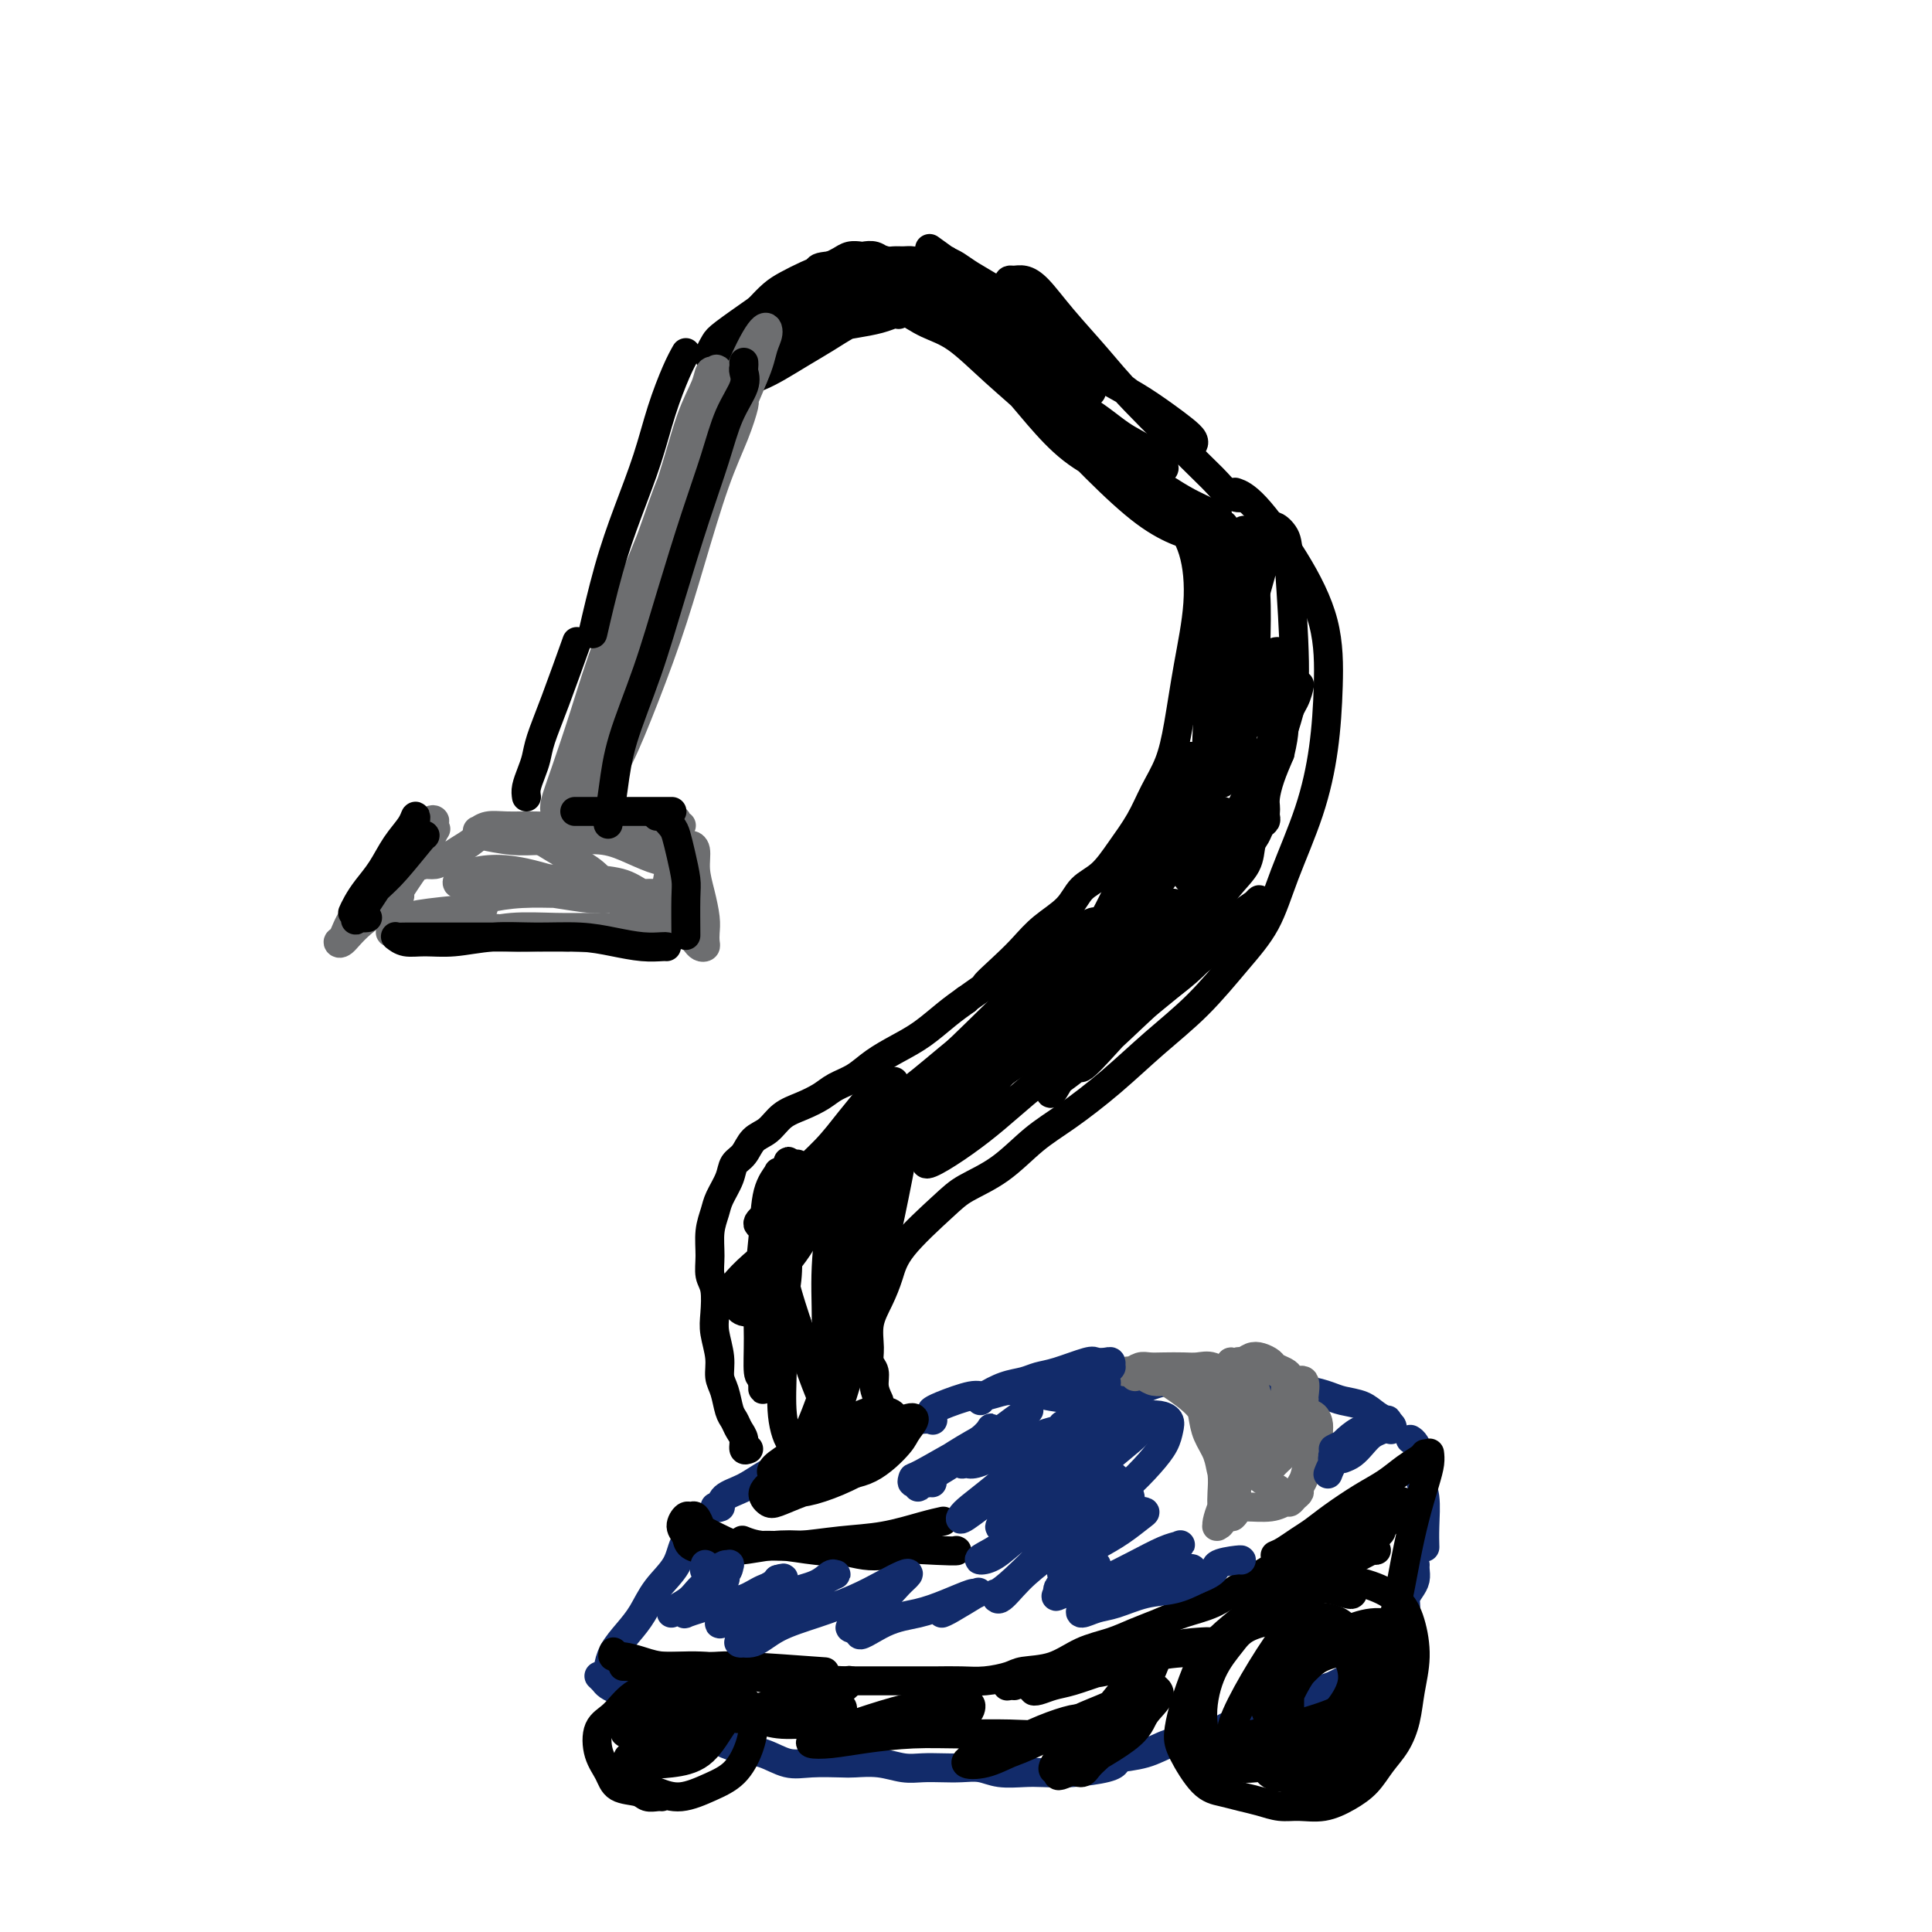 <svg viewBox='0 0 400 400' version='1.1' xmlns='http://www.w3.org/2000/svg' xmlns:xlink='http://www.w3.org/1999/xlink'><g fill='none' stroke='#122B6A' stroke-width='6' stroke-linecap='round' stroke-linejoin='round'><path d='M149,312c0.142,0.013 0.284,0.026 0,0c-0.284,-0.026 -0.996,-0.092 -1,0c-0.004,0.092 0.698,0.342 1,0c0.302,-0.342 0.204,-1.275 1,-2c0.796,-0.725 2.488,-1.244 4,-2c1.512,-0.756 2.845,-1.751 5,-3c2.155,-1.249 5.131,-2.751 8,-4c2.869,-1.249 5.631,-2.243 8,-3c2.369,-0.757 4.346,-1.275 7,-2c2.654,-0.725 5.984,-1.657 8,-2c2.016,-0.343 2.719,-0.098 3,0c0.281,0.098 0.141,0.049 0,0'/><path d='M193,292c0.016,-0.013 0.033,-0.027 0,0c-0.033,0.027 -0.115,0.094 0,0c0.115,-0.094 0.428,-0.351 2,-1c1.572,-0.649 4.403,-1.691 6,-2c1.597,-0.309 1.959,0.116 3,0c1.041,-0.116 2.762,-0.774 4,-1c1.238,-0.226 1.992,-0.022 3,0c1.008,0.022 2.271,-0.140 3,0c0.729,0.140 0.925,0.581 3,1c2.075,0.419 6.028,0.816 8,1c1.972,0.184 1.963,0.154 3,0c1.037,-0.154 3.122,-0.434 5,-1c1.878,-0.566 3.551,-1.419 5,-2c1.449,-0.581 2.674,-0.889 4,-1c1.326,-0.111 2.752,-0.026 4,0c1.248,0.026 2.319,-0.007 3,0c0.681,0.007 0.972,0.053 2,0c1.028,-0.053 2.792,-0.206 4,0c1.208,0.206 1.858,0.773 3,1c1.142,0.227 2.774,0.116 4,0c1.226,-0.116 2.045,-0.238 3,0c0.955,0.238 2.044,0.837 3,1c0.956,0.163 1.777,-0.108 3,0c1.223,0.108 2.847,0.596 4,1c1.153,0.404 1.836,0.725 3,1c1.164,0.275 2.809,0.505 4,1c1.191,0.495 1.927,1.256 3,2c1.073,0.744 2.481,1.469 3,2c0.519,0.531 0.148,0.866 0,1c-0.148,0.134 -0.074,0.067 0,0'/><path d='M292,298c0.301,0.183 0.603,0.365 1,1c0.397,0.635 0.891,1.722 1,3c0.109,1.278 -0.167,2.746 0,4c0.167,1.254 0.777,2.295 1,4c0.223,1.705 0.060,4.074 0,6c-0.060,1.926 -0.017,3.407 0,4c0.017,0.593 0.009,0.296 0,0'/><path d='M293,324c-0.022,0.244 -0.043,0.488 0,1c0.043,0.512 0.152,1.291 0,2c-0.152,0.709 -0.565,1.349 -1,2c-0.435,0.651 -0.894,1.315 -1,2c-0.106,0.685 0.140,1.392 0,2c-0.140,0.608 -0.666,1.117 -1,2c-0.334,0.883 -0.475,2.138 -1,3c-0.525,0.862 -1.435,1.330 -2,2c-0.565,0.670 -0.784,1.541 -1,2c-0.216,0.459 -0.428,0.504 -1,1c-0.572,0.496 -1.504,1.443 -2,2c-0.496,0.557 -0.555,0.726 -1,1c-0.445,0.274 -1.275,0.655 -2,1c-0.725,0.345 -1.343,0.655 -2,1c-0.657,0.345 -1.351,0.726 -2,1c-0.649,0.274 -1.251,0.441 -3,1c-1.749,0.559 -4.645,1.511 -6,2c-1.355,0.489 -1.170,0.516 -2,1c-0.830,0.484 -2.674,1.425 -4,2c-1.326,0.575 -2.132,0.783 -3,1c-0.868,0.217 -1.797,0.443 -3,1c-1.203,0.557 -2.680,1.445 -4,2c-1.320,0.555 -2.483,0.776 -4,1c-1.517,0.224 -3.387,0.452 -5,1c-1.613,0.548 -2.968,1.415 -5,2c-2.032,0.585 -4.739,0.888 -6,1c-1.261,0.112 -1.074,0.032 -1,0c0.074,-0.032 0.037,-0.016 0,0'/><path d='M145,315c0.306,0.203 0.613,0.406 0,1c-0.613,0.594 -2.145,1.579 -3,3c-0.855,1.421 -1.034,3.279 -2,5c-0.966,1.721 -2.718,3.306 -4,5c-1.282,1.694 -2.095,3.498 -3,5c-0.905,1.502 -1.903,2.704 -3,4c-1.097,1.296 -2.294,2.688 -3,4c-0.706,1.312 -0.921,2.546 -1,3c-0.079,0.454 -0.023,0.130 0,0c0.023,-0.130 0.011,-0.065 0,0'/><path d='M124,347c0.359,0.336 0.718,0.671 1,1c0.282,0.329 0.486,0.651 1,1c0.514,0.349 1.337,0.726 2,1c0.663,0.274 1.167,0.443 2,1c0.833,0.557 1.996,1.500 3,2c1.004,0.500 1.849,0.558 3,1c1.151,0.442 2.606,1.269 4,2c1.394,0.731 2.725,1.366 4,2c1.275,0.634 2.495,1.266 4,2c1.505,0.734 3.296,1.570 5,2c1.704,0.430 3.322,0.455 5,1c1.678,0.545 3.417,1.609 5,2c1.583,0.391 3.010,0.109 5,0c1.990,-0.109 4.541,-0.043 6,0c1.459,0.043 1.825,0.064 3,0c1.175,-0.064 3.160,-0.213 5,0c1.840,0.213 3.535,0.788 5,1c1.465,0.212 2.701,0.061 4,0c1.299,-0.061 2.662,-0.030 4,0c1.338,0.030 2.653,0.060 4,0c1.347,-0.060 2.727,-0.212 4,0c1.273,0.212 2.439,0.786 4,1c1.561,0.214 3.518,0.068 5,0c1.482,-0.068 2.488,-0.057 4,0c1.512,0.057 3.529,0.160 6,0c2.471,-0.160 5.396,-0.581 7,-1c1.604,-0.419 1.887,-0.834 2,-1c0.113,-0.166 0.057,-0.083 0,0'/></g>
<g fill='none' stroke='#000000' stroke-width='6' stroke-linecap='round' stroke-linejoin='round'><path d='M133,345c-0.594,-0.001 -1.189,-0.001 0,0c1.189,0.001 4.160,0.004 6,0c1.840,-0.004 2.548,-0.015 4,0c1.452,0.015 3.647,0.056 5,0c1.353,-0.056 1.864,-0.207 6,0c4.136,0.207 11.896,0.774 15,1c3.104,0.226 1.552,0.113 0,0'/><path d='M129,345c1.082,0.033 2.164,0.065 3,0c0.836,-0.065 1.424,-0.228 2,0c0.576,0.228 1.138,0.846 2,1c0.862,0.154 2.022,-0.154 3,0c0.978,0.154 1.773,0.772 3,1c1.227,0.228 2.886,0.065 4,0c1.114,-0.065 1.683,-0.031 3,0c1.317,0.031 3.380,0.061 5,0c1.620,-0.061 2.795,-0.212 4,0c1.205,0.212 2.441,0.789 4,1c1.559,0.211 3.443,0.057 5,0c1.557,-0.057 2.787,-0.015 4,0c1.213,0.015 2.409,0.004 4,0c1.591,-0.004 3.576,-0.001 5,0c1.424,0.001 2.287,0.001 4,0c1.713,-0.001 4.276,-0.003 6,0c1.724,0.003 2.608,0.011 4,0c1.392,-0.011 3.291,-0.043 5,0c1.709,0.043 3.228,0.159 5,0c1.772,-0.159 3.796,-0.595 5,-1c1.204,-0.405 1.587,-0.780 3,-1c1.413,-0.220 3.854,-0.285 6,-1c2.146,-0.715 3.997,-2.078 6,-3c2.003,-0.922 4.159,-1.401 6,-2c1.841,-0.599 3.366,-1.318 5,-2c1.634,-0.682 3.377,-1.326 5,-2c1.623,-0.674 3.125,-1.377 5,-2c1.875,-0.623 4.121,-1.167 6,-2c1.879,-0.833 3.390,-1.955 5,-3c1.610,-1.045 3.317,-2.013 5,-3c1.683,-0.987 3.341,-1.994 5,-3'/><path d='M266,323c2.778,-1.844 2.222,-1.956 2,-2c-0.222,-0.044 -0.111,-0.022 0,0'/><path d='M264,322c0.575,-0.240 1.149,-0.480 2,-1c0.851,-0.520 1.977,-1.321 3,-2c1.023,-0.679 1.943,-1.235 3,-2c1.057,-0.765 2.251,-1.738 4,-3c1.749,-1.262 4.052,-2.811 6,-4c1.948,-1.189 3.541,-2.017 5,-3c1.459,-0.983 2.783,-2.119 4,-3c1.217,-0.881 2.328,-1.506 3,-2c0.672,-0.494 0.906,-0.855 1,-1c0.094,-0.145 0.047,-0.072 0,0'/><path d='M296,301c-0.018,-0.147 -0.035,-0.294 0,0c0.035,0.294 0.123,1.030 0,2c-0.123,0.970 -0.457,2.174 -1,4c-0.543,1.826 -1.294,4.272 -2,7c-0.706,2.728 -1.366,5.736 -2,9c-0.634,3.264 -1.242,6.783 -2,10c-0.758,3.217 -1.667,6.130 -2,9c-0.333,2.870 -0.090,5.696 0,7c0.090,1.304 0.026,1.087 0,1c-0.026,-0.087 -0.013,-0.043 0,0'/><path d='M280,330c-0.089,0.110 -0.179,0.220 -1,0c-0.821,-0.220 -2.374,-0.769 -4,-1c-1.626,-0.231 -3.324,-0.143 -5,0c-1.676,0.143 -3.331,0.339 -5,1c-1.669,0.661 -3.354,1.785 -5,3c-1.646,1.215 -3.254,2.520 -5,4c-1.746,1.480 -3.630,3.134 -5,5c-1.370,1.866 -2.226,3.943 -3,6c-0.774,2.057 -1.467,4.095 -2,6c-0.533,1.905 -0.905,3.676 -1,5c-0.095,1.324 0.088,2.200 1,4c0.912,1.800 2.554,4.525 4,6c1.446,1.475 2.696,1.701 4,2c1.304,0.299 2.662,0.670 4,1c1.338,0.330 2.657,0.619 4,1c1.343,0.381 2.708,0.854 4,1c1.292,0.146 2.509,-0.036 4,0c1.491,0.036 3.257,0.289 5,0c1.743,-0.289 3.465,-1.121 5,-2c1.535,-0.879 2.883,-1.804 4,-3c1.117,-1.196 2.002,-2.663 3,-4c0.998,-1.337 2.108,-2.545 3,-4c0.892,-1.455 1.567,-3.159 2,-5c0.433,-1.841 0.624,-3.820 1,-6c0.376,-2.180 0.938,-4.559 1,-7c0.062,-2.441 -0.377,-4.942 -1,-7c-0.623,-2.058 -1.429,-3.673 -3,-5c-1.571,-1.327 -3.906,-2.366 -6,-3c-2.094,-0.634 -3.949,-0.863 -6,-1c-2.051,-0.137 -4.300,-0.182 -6,0c-1.700,0.182 -2.850,0.591 -4,1'/><path d='M267,328c-4.089,-0.244 -3.311,0.644 -3,1c0.311,0.356 0.156,0.178 0,0'/><path d='M281,313c-0.200,0.053 -0.399,0.105 -1,1c-0.601,0.895 -1.603,2.632 -3,4c-1.397,1.368 -3.190,2.368 -4,3c-0.810,0.632 -0.636,0.896 -1,1c-0.364,0.104 -1.265,0.050 -1,0c0.265,-0.050 1.695,-0.094 3,-1c1.305,-0.906 2.483,-2.674 4,-4c1.517,-1.326 3.372,-2.211 5,-3c1.628,-0.789 3.027,-1.481 4,-2c0.973,-0.519 1.519,-0.867 2,-1c0.481,-0.133 0.897,-0.053 1,0c0.103,0.053 -0.108,0.080 0,0c0.108,-0.080 0.535,-0.267 0,0c-0.535,0.267 -2.032,0.987 -3,2c-0.968,1.013 -1.407,2.318 -2,3c-0.593,0.682 -1.340,0.741 -2,1c-0.660,0.259 -1.234,0.717 -1,1c0.234,0.283 1.276,0.391 2,0c0.724,-0.391 1.131,-1.279 2,-2c0.869,-0.721 2.201,-1.274 3,-2c0.799,-0.726 1.067,-1.624 1,-2c-0.067,-0.376 -0.467,-0.230 -1,0c-0.533,0.230 -1.198,0.542 -2,1c-0.802,0.458 -1.741,1.061 -3,2c-1.259,0.939 -2.839,2.214 -5,4c-2.161,1.786 -4.903,4.082 -6,5c-1.097,0.918 -0.548,0.459 0,0'/><path d='M229,354c0.076,0.008 0.151,0.016 1,-1c0.849,-1.016 2.471,-3.057 4,-5c1.529,-1.943 2.965,-3.790 4,-5c1.035,-1.210 1.668,-1.784 2,-2c0.332,-0.216 0.362,-0.073 0,1c-0.362,1.073 -1.118,3.076 -2,5c-0.882,1.924 -1.890,3.768 -3,6c-1.110,2.232 -2.320,4.854 -4,7c-1.680,2.146 -3.829,3.818 -5,5c-1.171,1.182 -1.365,1.873 -2,2c-0.635,0.127 -1.713,-0.312 -2,-1c-0.287,-0.688 0.215,-1.625 1,-3c0.785,-1.375 1.853,-3.187 3,-5c1.147,-1.813 2.374,-3.626 4,-5c1.626,-1.374 3.651,-2.307 5,-3c1.349,-0.693 2.020,-1.144 3,-1c0.980,0.144 2.268,0.882 2,2c-0.268,1.118 -2.092,2.614 -3,4c-0.908,1.386 -0.901,2.660 -4,5c-3.099,2.340 -9.303,5.744 -12,7c-2.697,1.256 -1.887,0.364 -2,0c-0.113,-0.364 -1.150,-0.200 -1,-1c0.150,-0.800 1.487,-2.565 3,-4c1.513,-1.435 3.201,-2.541 5,-4c1.799,-1.459 3.709,-3.272 6,-5c2.291,-1.728 4.965,-3.373 6,-4c1.035,-0.627 0.432,-0.237 0,0c-0.432,0.237 -0.693,0.321 -2,1c-1.307,0.679 -3.660,1.952 -6,3c-2.340,1.048 -4.669,1.871 -7,3c-2.331,1.129 -4.666,2.565 -7,4'/><path d='M216,360c-4.758,2.267 -5.654,2.434 -7,3c-1.346,0.566 -3.142,1.529 -5,2c-1.858,0.471 -3.777,0.448 -4,0c-0.223,-0.448 1.251,-1.322 3,-2c1.749,-0.678 3.775,-1.161 6,-2c2.225,-0.839 4.651,-2.035 7,-3c2.349,-0.965 4.621,-1.698 6,-2c1.379,-0.302 1.864,-0.172 2,0c0.136,0.172 -0.076,0.385 -1,1c-0.924,0.615 -2.559,1.632 -5,2c-2.441,0.368 -5.688,0.088 -9,0c-3.312,-0.088 -6.689,0.015 -10,0c-3.311,-0.015 -6.557,-0.150 -10,0c-3.443,0.150 -7.083,0.585 -10,1c-2.917,0.415 -5.113,0.810 -7,1c-1.887,0.190 -3.467,0.177 -4,0c-0.533,-0.177 -0.021,-0.516 1,-1c1.021,-0.484 2.551,-1.112 5,-2c2.449,-0.888 5.819,-2.035 9,-3c3.181,-0.965 6.174,-1.748 9,-2c2.826,-0.252 5.484,0.026 7,0c1.516,-0.026 1.889,-0.356 2,0c0.111,0.356 -0.038,1.398 -1,2c-0.962,0.602 -2.735,0.765 -5,1c-2.265,0.235 -5.022,0.543 -8,1c-2.978,0.457 -6.176,1.065 -9,1c-2.824,-0.065 -5.272,-0.801 -8,-1c-2.728,-0.199 -5.734,0.139 -8,0c-2.266,-0.139 -3.790,-0.754 -5,-1c-1.210,-0.246 -2.105,-0.123 -3,0'/><path d='M154,356c-4.005,-0.487 -2.016,-0.706 -1,-1c1.016,-0.294 1.060,-0.665 2,-1c0.940,-0.335 2.777,-0.636 5,-1c2.223,-0.364 4.832,-0.792 7,-1c2.168,-0.208 3.896,-0.196 5,0c1.104,0.196 1.585,0.575 2,1c0.415,0.425 0.766,0.894 0,1c-0.766,0.106 -2.648,-0.153 -5,0c-2.352,0.153 -5.173,0.717 -8,1c-2.827,0.283 -5.658,0.286 -8,0c-2.342,-0.286 -4.195,-0.860 -6,-1c-1.805,-0.140 -3.563,0.155 -5,0c-1.437,-0.155 -2.553,-0.758 -3,-1c-0.447,-0.242 -0.223,-0.121 0,0'/><path d='M137,372c-0.228,-0.027 -0.455,-0.054 -1,0c-0.545,0.054 -1.407,0.190 -2,0c-0.593,-0.190 -0.918,-0.705 -2,-1c-1.082,-0.295 -2.923,-0.370 -4,-1c-1.077,-0.630 -1.392,-1.814 -2,-3c-0.608,-1.186 -1.510,-2.373 -2,-4c-0.490,-1.627 -0.567,-3.693 0,-5c0.567,-1.307 1.779,-1.854 3,-3c1.221,-1.146 2.451,-2.890 4,-4c1.549,-1.110 3.416,-1.585 5,-2c1.584,-0.415 2.884,-0.769 5,-1c2.116,-0.231 5.049,-0.338 7,0c1.951,0.338 2.922,1.123 4,2c1.078,0.877 2.265,1.848 3,3c0.735,1.152 1.019,2.485 1,4c-0.019,1.515 -0.342,3.213 -1,5c-0.658,1.787 -1.650,3.665 -3,5c-1.350,1.335 -3.059,2.128 -5,3c-1.941,0.872 -4.114,1.824 -6,2c-1.886,0.176 -3.486,-0.422 -5,-1c-1.514,-0.578 -2.942,-1.134 -4,-2c-1.058,-0.866 -1.746,-2.041 -2,-3c-0.254,-0.959 -0.072,-1.703 0,-2c0.072,-0.297 0.036,-0.149 0,0'/><path d='M127,342c-0.133,0.444 -0.265,0.888 0,1c0.265,0.112 0.928,-0.108 2,0c1.072,0.108 2.551,0.544 4,1c1.449,0.456 2.866,0.932 5,1c2.134,0.068 4.984,-0.270 8,0c3.016,0.270 6.197,1.150 10,2c3.803,0.850 8.230,1.672 10,2c1.770,0.328 0.885,0.164 0,0'/><path d='M173,351c-0.137,0.006 -0.274,0.012 -1,0c-0.726,-0.012 -2.042,-0.041 -3,0c-0.958,0.041 -1.558,0.151 -2,0c-0.442,-0.151 -0.725,-0.562 -1,-1c-0.275,-0.438 -0.543,-0.903 0,-1c0.543,-0.097 1.895,0.175 3,0c1.105,-0.175 1.962,-0.796 3,-1c1.038,-0.204 2.256,0.009 3,0c0.744,-0.009 1.014,-0.239 1,0c-0.014,0.239 -0.311,0.949 -2,2c-1.689,1.051 -4.768,2.443 -6,3c-1.232,0.557 -0.616,0.278 0,0'/><path d='M136,356c-0.005,-0.016 -0.010,-0.032 0,0c0.010,0.032 0.036,0.113 0,0c-0.036,-0.113 -0.133,-0.420 0,-1c0.133,-0.580 0.494,-1.431 1,-2c0.506,-0.569 1.155,-0.854 2,-1c0.845,-0.146 1.886,-0.152 3,0c1.114,0.152 2.302,0.462 3,1c0.698,0.538 0.904,1.303 1,2c0.096,0.697 0.080,1.325 -1,2c-1.080,0.675 -3.223,1.397 -5,2c-1.777,0.603 -3.187,1.087 -5,1c-1.813,-0.087 -4.030,-0.744 -5,-1c-0.970,-0.256 -0.693,-0.111 0,-1c0.693,-0.889 1.801,-2.813 3,-4c1.199,-1.187 2.488,-1.635 4,-2c1.512,-0.365 3.246,-0.645 5,-1c1.754,-0.355 3.528,-0.785 5,0c1.472,0.785 2.644,2.786 3,4c0.356,1.214 -0.103,1.641 -1,3c-0.897,1.359 -2.231,3.651 -4,5c-1.769,1.349 -3.971,1.754 -6,2c-2.029,0.246 -3.884,0.332 -5,0c-1.116,-0.332 -1.492,-1.084 -2,-2c-0.508,-0.916 -1.147,-1.997 -1,-3c0.147,-1.003 1.078,-1.930 2,-3c0.922,-1.070 1.833,-2.284 3,-3c1.167,-0.716 2.591,-0.934 4,-1c1.409,-0.066 2.802,0.021 4,0c1.198,-0.021 2.199,-0.149 2,1c-0.199,1.149 -1.600,3.574 -3,6'/><path d='M143,360c-0.828,1.461 -2.397,1.614 -4,2c-1.603,0.386 -3.238,1.003 -4,1c-0.762,-0.003 -0.649,-0.628 -1,-1c-0.351,-0.372 -1.166,-0.491 -1,-1c0.166,-0.509 1.314,-1.406 2,-2c0.686,-0.594 0.910,-0.884 1,-1c0.090,-0.116 0.045,-0.058 0,0'/><path d='M281,361c0.039,0.321 0.078,0.642 -1,1c-1.078,0.358 -3.272,0.753 -5,1c-1.728,0.247 -2.989,0.346 -4,0c-1.011,-0.346 -1.773,-1.139 -3,-2c-1.227,-0.861 -2.918,-1.792 -4,-3c-1.082,-1.208 -1.553,-2.694 -2,-4c-0.447,-1.306 -0.868,-2.431 -1,-4c-0.132,-1.569 0.027,-3.581 1,-5c0.973,-1.419 2.760,-2.243 4,-3c1.240,-0.757 1.931,-1.446 3,-2c1.069,-0.554 2.514,-0.971 4,-1c1.486,-0.029 3.011,0.332 4,1c0.989,0.668 1.440,1.643 2,3c0.560,1.357 1.228,3.097 1,5c-0.228,1.903 -1.352,3.969 -3,6c-1.648,2.031 -3.820,4.028 -6,6c-2.180,1.972 -4.370,3.919 -7,5c-2.630,1.081 -5.701,1.297 -8,1c-2.299,-0.297 -3.826,-1.108 -5,-3c-1.174,-1.892 -1.997,-4.864 -2,-8c-0.003,-3.136 0.812,-6.435 2,-9c1.188,-2.565 2.747,-4.397 4,-6c1.253,-1.603 2.199,-2.977 6,-4c3.801,-1.023 10.456,-1.693 14,-1c3.544,0.693 3.978,2.751 5,4c1.022,1.249 2.633,1.688 2,5c-0.633,3.312 -3.510,9.496 -6,13c-2.490,3.504 -4.593,4.328 -7,5c-2.407,0.672 -5.116,1.192 -7,1c-1.884,-0.192 -2.942,-1.096 -4,-2'/><path d='M258,361c-2.762,-0.439 -4.167,-1.038 -2,-6c2.167,-4.962 7.905,-14.288 11,-18c3.095,-3.712 3.547,-1.811 5,-1c1.453,0.811 3.907,0.531 6,1c2.093,0.469 3.825,1.687 5,3c1.175,1.313 1.792,2.722 2,4c0.208,1.278 0.008,2.426 -1,4c-1.008,1.574 -2.822,3.573 -5,5c-2.178,1.427 -4.719,2.280 -7,3c-2.281,0.720 -4.302,1.306 -6,1c-1.698,-0.306 -3.075,-1.505 -4,-3c-0.925,-1.495 -1.400,-3.285 -1,-5c0.400,-1.715 1.675,-3.356 3,-5c1.325,-1.644 2.699,-3.290 4,-4c1.301,-0.710 2.528,-0.482 4,0c1.472,0.482 3.190,1.219 5,2c1.810,0.781 3.714,1.607 5,3c1.286,1.393 1.954,3.355 2,5c0.046,1.645 -0.531,2.973 -2,5c-1.469,2.027 -3.832,4.751 -6,7c-2.168,2.249 -4.143,4.021 -6,5c-1.857,0.979 -3.595,1.164 -5,1c-1.405,-0.164 -2.475,-0.677 -3,-2c-0.525,-1.323 -0.504,-3.456 0,-6c0.504,-2.544 1.491,-5.499 3,-8c1.509,-2.501 3.538,-4.547 5,-6c1.462,-1.453 2.355,-2.314 4,-3c1.645,-0.686 4.041,-1.196 6,-1c1.959,0.196 3.479,1.098 5,2'/><path d='M285,344c2.424,-0.200 2.983,-1.201 2,3c-0.983,4.201 -3.509,13.604 -6,18c-2.491,4.396 -4.947,3.785 -7,4c-2.053,0.215 -3.701,1.258 -5,1c-1.299,-0.258 -2.247,-1.816 -3,-4c-0.753,-2.184 -1.312,-4.996 -1,-8c0.312,-3.004 1.494,-6.202 3,-9c1.506,-2.798 3.334,-5.198 5,-7c1.666,-1.802 3.168,-3.007 5,-4c1.832,-0.993 3.992,-1.773 6,-2c2.008,-0.227 3.864,0.098 5,1c1.136,0.902 1.552,2.382 2,4c0.448,1.618 0.928,3.373 1,5c0.072,1.627 -0.264,3.126 -1,5c-0.736,1.874 -1.872,4.121 -4,6c-2.128,1.879 -5.249,3.388 -8,4c-2.751,0.612 -5.132,0.327 -7,0c-1.868,-0.327 -3.221,-0.696 -4,-2c-0.779,-1.304 -0.982,-3.542 -1,-6c-0.018,-2.458 0.149,-5.137 1,-7c0.851,-1.863 2.385,-2.912 4,-4c1.615,-1.088 3.309,-2.216 5,-3c1.691,-0.784 3.377,-1.225 5,-1c1.623,0.225 3.182,1.115 4,2c0.818,0.885 0.893,1.765 1,3c0.107,1.235 0.245,2.826 -1,5c-1.245,2.174 -3.874,4.931 -7,7c-3.126,2.069 -6.750,3.448 -10,4c-3.250,0.552 -6.125,0.276 -9,0'/><path d='M260,359c-3.844,0.622 -3.956,0.178 -4,0c-0.044,-0.178 -0.022,-0.089 0,0'/><path d='M210,349c-0.305,-0.023 -0.610,-0.046 -1,0c-0.390,0.046 -0.866,0.159 0,0c0.866,-0.159 3.074,-0.592 5,-1c1.926,-0.408 3.571,-0.792 6,-1c2.429,-0.208 5.644,-0.242 9,-1c3.356,-0.758 6.854,-2.242 10,-3c3.146,-0.758 5.941,-0.790 8,-1c2.059,-0.210 3.381,-0.596 4,-1c0.619,-0.404 0.534,-0.824 0,-1c-0.534,-0.176 -1.518,-0.107 -3,0c-1.482,0.107 -3.464,0.252 -6,1c-2.536,0.748 -5.628,2.099 -8,3c-2.372,0.901 -4.024,1.352 -6,2c-1.976,0.648 -4.276,1.492 -6,2c-1.724,0.508 -2.872,0.680 -4,1c-1.128,0.320 -2.238,0.790 -3,1c-0.762,0.210 -1.178,0.161 -1,0c0.178,-0.161 0.951,-0.435 2,-1c1.049,-0.565 2.374,-1.420 4,-2c1.626,-0.580 3.552,-0.884 5,-1c1.448,-0.116 2.418,-0.042 3,0c0.582,0.042 0.776,0.054 0,0c-0.776,-0.054 -2.521,-0.172 -4,0c-1.479,0.172 -2.691,0.636 -4,1c-1.309,0.364 -2.715,0.629 -4,1c-1.285,0.371 -2.448,0.849 -3,1c-0.552,0.151 -0.493,-0.023 0,0c0.493,0.023 1.421,0.243 3,0c1.579,-0.243 3.810,-0.950 7,-2c3.190,-1.050 7.340,-2.443 9,-3c1.660,-0.557 0.830,-0.279 0,0'/><path d='M260,329c-0.453,0.379 -0.907,0.757 -1,1c-0.093,0.243 0.173,0.350 1,0c0.827,-0.350 2.214,-1.159 4,-2c1.786,-0.841 3.972,-1.715 6,-3c2.028,-1.285 3.899,-2.981 6,-4c2.101,-1.019 4.433,-1.362 6,-2c1.567,-0.638 2.369,-1.572 3,-2c0.631,-0.428 1.091,-0.351 1,0c-0.091,0.351 -0.733,0.975 -2,2c-1.267,1.025 -3.158,2.451 -5,4c-1.842,1.549 -3.634,3.222 -5,4c-1.366,0.778 -2.306,0.662 -3,1c-0.694,0.338 -1.142,1.130 -1,1c0.142,-0.130 0.876,-1.183 2,-2c1.124,-0.817 2.640,-1.397 4,-2c1.360,-0.603 2.564,-1.227 4,-2c1.436,-0.773 3.104,-1.693 4,-2c0.896,-0.307 1.019,-0.002 1,0c-0.019,0.002 -0.181,-0.301 -1,0c-0.819,0.301 -2.297,1.205 -4,2c-1.703,0.795 -3.633,1.481 -5,2c-1.367,0.519 -2.170,0.871 -3,1c-0.830,0.129 -1.685,0.035 -2,0c-0.315,-0.035 -0.090,-0.010 0,0c0.090,0.010 0.045,0.005 0,0'/><path d='M145,318c0.956,0.308 1.911,0.615 3,1c1.089,0.385 2.311,0.847 4,1c1.689,0.153 3.844,-0.004 6,0c2.156,0.004 4.312,0.169 7,0c2.688,-0.169 5.908,-0.672 9,-1c3.092,-0.328 6.056,-0.480 9,-1c2.944,-0.520 5.870,-1.409 8,-2c2.130,-0.591 3.466,-0.883 4,-1c0.534,-0.117 0.267,-0.058 0,0'/><path d='M191,318c-0.715,0.225 -1.431,0.450 -2,1c-0.569,0.550 -0.993,1.426 -2,2c-1.007,0.574 -2.598,0.846 -4,1c-1.402,0.154 -2.614,0.188 -4,0c-1.386,-0.188 -2.947,-0.600 -5,-1c-2.053,-0.400 -4.599,-0.789 -7,-1c-2.401,-0.211 -4.656,-0.245 -7,0c-2.344,0.245 -4.776,0.768 -7,1c-2.224,0.232 -4.239,0.174 -6,0c-1.761,-0.174 -3.268,-0.463 -4,-1c-0.732,-0.537 -0.691,-1.323 -1,-2c-0.309,-0.677 -0.969,-1.246 -1,-2c-0.031,-0.754 0.566,-1.692 1,-2c0.434,-0.308 0.703,0.015 1,0c0.297,-0.015 0.621,-0.368 1,0c0.379,0.368 0.811,1.457 1,2c0.189,0.543 0.134,0.541 1,1c0.866,0.459 2.654,1.378 4,2c1.346,0.622 2.252,0.948 4,1c1.748,0.052 4.340,-0.168 7,0c2.660,0.168 5.390,0.725 8,1c2.610,0.275 5.102,0.270 8,0c2.898,-0.270 6.203,-0.803 9,-1c2.797,-0.197 5.085,-0.056 6,0c0.915,0.056 0.458,0.028 0,0'/><path d='M154,319c-0.273,-0.111 -0.545,-0.222 0,0c0.545,0.222 1.908,0.778 4,1c2.092,0.222 4.914,0.112 7,0c2.086,-0.112 3.435,-0.226 9,0c5.565,0.226 15.344,0.792 20,1c4.656,0.208 4.187,0.060 4,0c-0.187,-0.060 -0.094,-0.030 0,0'/><path d='M163,305c-0.206,-0.020 -0.411,-0.040 -1,0c-0.589,0.040 -1.561,0.140 -2,0c-0.439,-0.140 -0.345,-0.519 0,-1c0.345,-0.481 0.940,-1.064 4,-3c3.060,-1.936 8.585,-5.226 12,-7c3.415,-1.774 4.720,-2.032 6,-2c1.280,0.032 2.535,0.354 3,1c0.465,0.646 0.139,1.616 -1,3c-1.139,1.384 -3.092,3.181 -5,5c-1.908,1.819 -3.771,3.659 -6,5c-2.229,1.341 -4.825,2.183 -7,3c-2.175,0.817 -3.928,1.607 -5,2c-1.072,0.393 -1.462,0.387 -2,0c-0.538,-0.387 -1.225,-1.155 -1,-2c0.225,-0.845 1.363,-1.768 3,-3c1.637,-1.232 3.775,-2.773 6,-4c2.225,-1.227 4.537,-2.139 7,-3c2.463,-0.861 5.078,-1.672 7,-2c1.922,-0.328 3.152,-0.173 4,0c0.848,0.173 1.314,0.362 1,1c-0.314,0.638 -1.408,1.723 -3,3c-1.592,1.277 -3.680,2.744 -6,4c-2.320,1.256 -4.870,2.300 -7,3c-2.130,0.700 -3.840,1.055 -5,1c-1.160,-0.055 -1.771,-0.519 -2,-1c-0.229,-0.481 -0.078,-0.980 1,-2c1.078,-1.020 3.083,-2.562 5,-4c1.917,-1.438 3.747,-2.772 6,-4c2.253,-1.228 4.929,-2.351 7,-3c2.071,-0.649 3.535,-0.825 5,-1'/><path d='M187,294c3.834,-1.510 1.918,0.715 1,2c-0.918,1.285 -0.838,1.629 -2,3c-1.162,1.371 -3.565,3.768 -6,5c-2.435,1.232 -4.900,1.299 -7,2c-2.100,0.701 -3.835,2.035 -5,2c-1.165,-0.035 -1.762,-1.439 -2,-2c-0.238,-0.561 -0.119,-0.281 0,0'/></g>
<g fill='none' stroke='#6D6E70' stroke-width='6' stroke-linecap='round' stroke-linejoin='round'><path d='M245,288c-0.545,-0.339 -1.089,-0.679 -1,-1c0.089,-0.321 0.813,-0.624 1,-1c0.187,-0.376 -0.161,-0.827 0,-1c0.161,-0.173 0.831,-0.070 1,0c0.169,0.070 -0.162,0.108 0,0c0.162,-0.108 0.816,-0.360 1,0c0.184,0.360 -0.101,1.334 0,2c0.101,0.666 0.590,1.023 1,2c0.410,0.977 0.741,2.572 1,4c0.259,1.428 0.445,2.689 1,4c0.555,1.311 1.480,2.673 2,4c0.520,1.327 0.637,2.618 1,4c0.363,1.382 0.973,2.853 1,4c0.027,1.147 -0.530,1.968 -1,3c-0.470,1.032 -0.854,2.275 -1,3c-0.146,0.725 -0.053,0.931 0,1c0.053,0.069 0.067,-0.000 0,0c-0.067,0.000 -0.213,0.069 0,0c0.213,-0.069 0.786,-0.276 1,-1c0.214,-0.724 0.068,-1.965 0,-3c-0.068,-1.035 -0.060,-1.865 0,-3c0.060,-1.135 0.171,-2.574 0,-4c-0.171,-1.426 -0.623,-2.837 -1,-4c-0.377,-1.163 -0.677,-2.077 -1,-3c-0.323,-0.923 -0.667,-1.854 -1,-3c-0.333,-1.146 -0.656,-2.506 -2,-4c-1.344,-1.494 -3.711,-3.122 -5,-4c-1.289,-0.878 -1.501,-1.006 -2,-1c-0.499,0.006 -1.285,0.144 -2,0c-0.715,-0.144 -1.357,-0.572 -2,-1'/><path d='M237,285c-2.419,-1.486 -1.967,-0.201 -2,0c-0.033,0.201 -0.553,-0.682 -1,-1c-0.447,-0.318 -0.822,-0.071 -1,0c-0.178,0.071 -0.159,-0.033 0,0c0.159,0.033 0.458,0.205 1,0c0.542,-0.205 1.327,-0.787 2,-1c0.673,-0.213 1.233,-0.059 2,0c0.767,0.059 1.742,0.022 3,0c1.258,-0.022 2.800,-0.030 4,0c1.200,0.030 2.058,0.099 3,0c0.942,-0.099 1.968,-0.366 3,0c1.032,0.366 2.070,1.364 3,2c0.930,0.636 1.753,0.909 2,2c0.247,1.091 -0.080,2.999 0,4c0.080,1.001 0.567,1.093 1,2c0.433,0.907 0.811,2.628 1,4c0.189,1.372 0.191,2.396 0,4c-0.191,1.604 -0.573,3.789 -1,5c-0.427,1.211 -0.899,1.448 -1,2c-0.101,0.552 0.170,1.420 0,2c-0.170,0.580 -0.780,0.874 -1,1c-0.220,0.126 -0.049,0.085 0,0c0.049,-0.085 -0.025,-0.215 0,0c0.025,0.215 0.150,0.776 0,1c-0.150,0.224 -0.573,0.113 -1,0c-0.427,-0.113 -0.858,-0.226 -1,0c-0.142,0.226 0.003,0.793 0,1c-0.003,0.207 -0.155,0.056 0,0c0.155,-0.056 0.616,-0.016 1,0c0.384,0.016 0.692,0.008 1,0'/><path d='M255,313c-0.290,1.922 0.486,0.726 1,0c0.514,-0.726 0.767,-0.982 2,-1c1.233,-0.018 3.445,0.202 5,0c1.555,-0.202 2.454,-0.827 3,-1c0.546,-0.173 0.738,0.106 1,0c0.262,-0.106 0.594,-0.598 1,-1c0.406,-0.402 0.887,-0.715 1,-1c0.113,-0.285 -0.142,-0.541 0,-1c0.142,-0.459 0.679,-1.120 1,-2c0.321,-0.880 0.424,-1.980 1,-3c0.576,-1.020 1.625,-1.960 2,-3c0.375,-1.040 0.076,-2.181 0,-3c-0.076,-0.819 0.070,-1.316 0,-2c-0.070,-0.684 -0.357,-1.554 -1,-2c-0.643,-0.446 -1.643,-0.469 -2,-1c-0.357,-0.531 -0.071,-1.571 0,-2c0.071,-0.429 -0.074,-0.247 0,-1c0.074,-0.753 0.367,-2.439 0,-3c-0.367,-0.561 -1.393,0.005 -2,0c-0.607,-0.005 -0.796,-0.579 -1,-1c-0.204,-0.421 -0.425,-0.688 -1,-1c-0.575,-0.312 -1.505,-0.668 -2,-1c-0.495,-0.332 -0.557,-0.639 -1,-1c-0.443,-0.361 -1.268,-0.776 -2,-1c-0.732,-0.224 -1.371,-0.256 -2,0c-0.629,0.256 -1.246,0.800 -2,1c-0.754,0.200 -1.644,0.057 -2,0c-0.356,-0.057 -0.178,-0.029 0,0'/><path d='M255,282c-0.708,0.168 0.522,0.089 1,0c0.478,-0.089 0.205,-0.187 1,0c0.795,0.187 2.658,0.657 4,1c1.342,0.343 2.164,0.557 3,1c0.836,0.443 1.686,1.115 2,2c0.314,0.885 0.091,1.983 0,3c-0.091,1.017 -0.052,1.954 0,3c0.052,1.046 0.115,2.202 0,3c-0.115,0.798 -0.409,1.237 -1,2c-0.591,0.763 -1.479,1.850 -2,3c-0.521,1.150 -0.673,2.362 -1,3c-0.327,0.638 -0.828,0.701 -1,1c-0.172,0.299 -0.015,0.834 0,1c0.015,0.166 -0.112,-0.038 0,0c0.112,0.038 0.464,0.319 1,0c0.536,-0.319 1.254,-1.239 2,-2c0.746,-0.761 1.518,-1.365 2,-2c0.482,-0.635 0.674,-1.303 1,-2c0.326,-0.697 0.786,-1.424 1,-2c0.214,-0.576 0.183,-1.002 0,-1c-0.183,0.002 -0.518,0.432 -1,1c-0.482,0.568 -1.110,1.273 -2,2c-0.890,0.727 -2.043,1.475 -3,2c-0.957,0.525 -1.717,0.826 -2,1c-0.283,0.174 -0.089,0.222 0,0c0.089,-0.222 0.073,-0.714 0,-1c-0.073,-0.286 -0.205,-0.367 0,-1c0.205,-0.633 0.746,-1.819 1,-3c0.254,-1.181 0.222,-2.356 0,-4c-0.222,-1.644 -0.635,-3.755 -1,-5c-0.365,-1.245 -0.683,-1.622 -1,-2'/><path d='M259,286c-0.692,-2.834 -0.921,-2.418 -2,-1c-1.079,1.418 -3.007,3.838 -4,5c-0.993,1.162 -1.052,1.066 -1,1c0.052,-0.066 0.214,-0.101 0,0c-0.214,0.101 -0.804,0.339 -1,0c-0.196,-0.339 0.000,-1.254 0,-2c-0.000,-0.746 -0.197,-1.325 0,-2c0.197,-0.675 0.789,-1.448 1,-2c0.211,-0.552 0.042,-0.882 0,-1c-0.042,-0.118 0.043,-0.024 0,0c-0.043,0.024 -0.215,-0.024 0,0c0.215,0.024 0.816,0.118 1,1c0.184,0.882 -0.049,2.551 0,4c0.049,1.449 0.380,2.678 1,4c0.620,1.322 1.529,2.736 2,4c0.471,1.264 0.504,2.378 1,3c0.496,0.622 1.453,0.751 2,1c0.547,0.249 0.683,0.616 1,1c0.317,0.384 0.817,0.783 1,1c0.183,0.217 0.051,0.252 0,0c-0.051,-0.252 -0.021,-0.791 0,-1c0.021,-0.209 0.035,-0.087 0,0c-0.035,0.087 -0.117,0.139 0,0c0.117,-0.139 0.433,-0.470 0,0c-0.433,0.470 -1.617,1.742 -1,3c0.617,1.258 3.033,2.502 4,3c0.967,0.498 0.483,0.249 0,0'/></g>
<g fill='none' stroke='#122B6A' stroke-width='6' stroke-linecap='round' stroke-linejoin='round'><path d='M146,324c0.003,0.031 0.007,0.062 0,0c-0.007,-0.062 -0.023,-0.217 0,0c0.023,0.217 0.087,0.805 0,1c-0.087,0.195 -0.324,-0.002 0,0c0.324,0.002 1.211,0.203 2,0c0.789,-0.203 1.481,-0.810 2,-1c0.519,-0.190 0.866,0.036 1,0c0.134,-0.036 0.054,-0.333 0,0c-0.054,0.333 -0.082,1.295 -1,2c-0.918,0.705 -2.727,1.152 -4,2c-1.273,0.848 -2.010,2.095 -3,3c-0.990,0.905 -2.232,1.466 -3,2c-0.768,0.534 -1.062,1.040 -1,1c0.062,-0.040 0.479,-0.628 1,-1c0.521,-0.372 1.144,-0.530 2,-1c0.856,-0.470 1.944,-1.252 3,-2c1.056,-0.748 2.081,-1.462 3,-2c0.919,-0.538 1.734,-0.898 2,-1c0.266,-0.102 -0.016,0.056 0,0c0.016,-0.056 0.331,-0.327 0,0c-0.331,0.327 -1.306,1.251 -2,2c-0.694,0.749 -1.106,1.322 -2,2c-0.894,0.678 -2.271,1.460 -3,2c-0.729,0.540 -0.810,0.836 -1,1c-0.190,0.164 -0.487,0.195 0,0c0.487,-0.195 1.760,-0.615 3,-1c1.240,-0.385 2.448,-0.733 4,-1c1.552,-0.267 3.447,-0.453 5,-1c1.553,-0.547 2.764,-1.455 4,-2c1.236,-0.545 2.496,-0.727 3,-1c0.504,-0.273 0.252,-0.636 0,-1'/><path d='M161,327c2.681,-0.797 0.385,0.211 -1,1c-1.385,0.789 -1.858,1.361 -3,2c-1.142,0.639 -2.953,1.346 -4,2c-1.047,0.654 -1.332,1.256 -2,2c-0.668,0.744 -1.721,1.629 -2,2c-0.279,0.371 0.214,0.227 1,0c0.786,-0.227 1.863,-0.538 3,-1c1.137,-0.462 2.332,-1.076 4,-2c1.668,-0.924 3.807,-2.158 6,-3c2.193,-0.842 4.439,-1.292 6,-2c1.561,-0.708 2.437,-1.674 3,-2c0.563,-0.326 0.814,-0.013 1,0c0.186,0.013 0.307,-0.274 -2,1c-2.307,1.274 -7.041,4.109 -10,6c-2.959,1.891 -4.143,2.837 -5,4c-0.857,1.163 -1.387,2.541 -2,3c-0.613,0.459 -1.310,-0.001 -1,0c0.310,0.001 1.625,0.464 3,0c1.375,-0.464 2.809,-1.855 5,-3c2.191,-1.145 5.139,-2.045 8,-3c2.861,-0.955 5.637,-1.963 8,-3c2.363,-1.037 4.314,-2.101 6,-3c1.686,-0.899 3.108,-1.634 4,-2c0.892,-0.366 1.256,-0.363 1,0c-0.256,0.363 -1.132,1.088 -2,2c-0.868,0.912 -1.730,2.012 -3,3c-1.270,0.988 -2.949,1.863 -4,3c-1.051,1.137 -1.475,2.537 -2,3c-0.525,0.463 -1.150,-0.011 -1,0c0.150,0.011 1.075,0.505 2,1'/><path d='M178,338c-0.608,1.501 2.373,-0.746 5,-2c2.627,-1.254 4.901,-1.513 7,-2c2.099,-0.487 4.021,-1.200 6,-2c1.979,-0.800 4.013,-1.686 5,-2c0.987,-0.314 0.926,-0.056 1,0c0.074,0.056 0.282,-0.090 0,0c-0.282,0.090 -1.054,0.416 -2,1c-0.946,0.584 -2.067,1.428 -3,2c-0.933,0.572 -1.678,0.874 -2,1c-0.322,0.126 -0.220,0.075 0,0c0.220,-0.075 0.559,-0.174 2,-1c1.441,-0.826 3.983,-2.379 5,-3c1.017,-0.621 0.508,-0.311 0,0'/><path d='M193,307c-0.707,-0.147 -1.414,-0.294 -2,0c-0.586,0.294 -1.052,1.030 -1,1c0.052,-0.030 0.622,-0.827 1,-1c0.378,-0.173 0.566,0.277 1,0c0.434,-0.277 1.115,-1.283 2,-2c0.885,-0.717 1.975,-1.147 3,-2c1.025,-0.853 1.985,-2.131 3,-3c1.015,-0.869 2.083,-1.330 3,-2c0.917,-0.670 1.681,-1.548 2,-2c0.319,-0.452 0.191,-0.476 0,0c-0.191,0.476 -0.445,1.453 -1,2c-0.555,0.547 -1.410,0.664 -4,2c-2.590,1.336 -6.915,3.891 -9,5c-2.085,1.109 -1.929,0.772 -2,1c-0.071,0.228 -0.369,1.021 0,1c0.369,-0.021 1.404,-0.855 3,-2c1.596,-1.145 3.754,-2.599 6,-4c2.246,-1.401 4.580,-2.749 7,-4c2.420,-1.251 4.927,-2.406 6,-3c1.073,-0.594 0.714,-0.626 1,-1c0.286,-0.374 1.219,-1.090 1,-1c-0.219,0.090 -1.590,0.984 -3,2c-1.410,1.016 -2.858,2.153 -4,3c-1.142,0.847 -1.977,1.406 -3,2c-1.023,0.594 -2.235,1.225 -3,2c-0.765,0.775 -1.083,1.694 -1,2c0.083,0.306 0.569,-0.000 1,0c0.431,0.000 0.808,0.308 2,0c1.192,-0.308 3.198,-1.231 5,-2c1.802,-0.769 3.401,-1.385 5,-2'/><path d='M212,299c2.593,-0.718 3.075,-1.514 4,-2c0.925,-0.486 2.294,-0.663 3,-1c0.706,-0.337 0.749,-0.835 1,-1c0.251,-0.165 0.709,0.004 0,1c-0.709,0.996 -2.586,2.820 -4,4c-1.414,1.180 -2.366,1.718 -4,3c-1.634,1.282 -3.949,3.309 -6,5c-2.051,1.691 -3.839,3.046 -5,4c-1.161,0.954 -1.694,1.508 -2,2c-0.306,0.492 -0.386,0.921 1,0c1.386,-0.921 4.236,-3.191 7,-5c2.764,-1.809 5.441,-3.156 9,-5c3.559,-1.844 7.999,-4.185 10,-5c2.001,-0.815 1.562,-0.106 1,0c-0.562,0.106 -1.246,-0.393 -2,0c-0.754,0.393 -1.579,1.678 -3,3c-1.421,1.322 -3.437,2.681 -5,4c-1.563,1.319 -2.673,2.596 -4,4c-1.327,1.404 -2.871,2.933 -4,4c-1.129,1.067 -1.842,1.672 -2,2c-0.158,0.328 0.239,0.380 1,0c0.761,-0.380 1.886,-1.191 3,-2c1.114,-0.809 2.217,-1.617 4,-3c1.783,-1.383 4.244,-3.342 6,-5c1.756,-1.658 2.806,-3.015 4,-4c1.194,-0.985 2.533,-1.598 3,-2c0.467,-0.402 0.063,-0.592 0,-1c-0.063,-0.408 0.214,-1.033 0,-1c-0.214,0.033 -0.918,0.724 -2,2c-1.082,1.276 -2.541,3.138 -4,5'/><path d='M222,305c-2.014,1.768 -4.049,3.689 -6,6c-1.951,2.311 -3.819,5.014 -6,7c-2.181,1.986 -4.676,3.255 -6,4c-1.324,0.745 -1.478,0.964 -1,1c0.478,0.036 1.588,-0.112 3,-1c1.412,-0.888 3.126,-2.516 5,-4c1.874,-1.484 3.908,-2.824 6,-4c2.092,-1.176 4.241,-2.189 6,-3c1.759,-0.811 3.126,-1.421 4,-2c0.874,-0.579 1.253,-1.127 1,-1c-0.253,0.127 -1.139,0.931 -2,2c-0.861,1.069 -1.698,2.405 -5,6c-3.302,3.595 -9.068,9.449 -12,12c-2.932,2.551 -3.031,1.797 -3,2c0.031,0.203 0.193,1.362 1,1c0.807,-0.362 2.258,-2.246 4,-4c1.742,-1.754 3.774,-3.377 6,-5c2.226,-1.623 4.646,-3.247 7,-5c2.354,-1.753 4.641,-3.636 6,-5c1.359,-1.364 1.790,-2.208 2,-3c0.210,-0.792 0.201,-1.532 0,-2c-0.201,-0.468 -0.593,-0.664 -1,-1c-0.407,-0.336 -0.831,-0.810 -1,-1c-0.169,-0.190 -0.085,-0.095 0,0'/><path d='M221,285c0.445,-0.309 0.890,-0.618 2,-1c1.110,-0.382 2.887,-0.838 4,-1c1.113,-0.162 1.564,-0.029 2,0c0.436,0.029 0.856,-0.044 1,0c0.144,0.044 0.012,0.206 0,0c-0.012,-0.206 0.097,-0.781 0,-1c-0.097,-0.219 -0.399,-0.084 -1,0c-0.601,0.084 -1.500,0.117 -2,0c-0.500,-0.117 -0.600,-0.383 -2,0c-1.400,0.383 -4.098,1.416 -6,2c-1.902,0.584 -3.007,0.721 -4,1c-0.993,0.279 -1.874,0.702 -3,1c-1.126,0.298 -2.498,0.472 -4,1c-1.502,0.528 -3.135,1.411 -4,2c-0.865,0.589 -0.961,0.882 -1,1c-0.039,0.118 -0.019,0.059 0,0'/><path d='M224,287c-0.089,0.093 -0.179,0.185 0,0c0.179,-0.185 0.626,-0.649 1,-1c0.374,-0.351 0.674,-0.589 1,-1c0.326,-0.411 0.676,-0.993 1,-1c0.324,-0.007 0.620,0.562 1,1c0.380,0.438 0.842,0.746 1,1c0.158,0.254 0.011,0.453 0,1c-0.011,0.547 0.115,1.443 0,2c-0.115,0.557 -0.471,0.776 -1,1c-0.529,0.224 -1.233,0.452 -2,1c-0.767,0.548 -1.598,1.415 -2,2c-0.402,0.585 -0.374,0.889 0,1c0.374,0.111 1.095,0.028 2,0c0.905,-0.028 1.995,-0.002 3,0c1.005,0.002 1.924,-0.021 3,0c1.076,0.021 2.309,0.087 3,0c0.691,-0.087 0.841,-0.325 1,0c0.159,0.325 0.328,1.215 0,2c-0.328,0.785 -1.153,1.465 -3,3c-1.847,1.535 -4.717,3.923 -6,5c-1.283,1.077 -0.978,0.841 -1,1c-0.022,0.159 -0.371,0.711 0,1c0.371,0.289 1.461,0.314 2,0c0.539,-0.314 0.526,-0.968 1,-1c0.474,-0.032 1.433,0.559 2,1c0.567,0.441 0.740,0.731 1,1c0.260,0.269 0.606,0.517 1,1c0.394,0.483 0.838,1.202 1,2c0.162,0.798 0.044,1.676 0,2c-0.044,0.324 -0.012,0.092 0,0c0.012,-0.092 0.006,-0.046 0,0'/><path d='M232,294c0.042,0.113 0.083,0.226 0,0c-0.083,-0.226 -0.292,-0.790 0,-1c0.292,-0.210 1.084,-0.065 2,0c0.916,0.065 1.957,0.050 3,0c1.043,-0.050 2.090,-0.136 3,0c0.910,0.136 1.683,0.493 2,1c0.317,0.507 0.178,1.163 0,2c-0.178,0.837 -0.395,1.854 -1,3c-0.605,1.146 -1.599,2.422 -3,4c-1.401,1.578 -3.208,3.457 -5,5c-1.792,1.543 -3.569,2.750 -5,4c-1.431,1.250 -2.518,2.541 -3,3c-0.482,0.459 -0.360,0.084 0,0c0.360,-0.084 0.957,0.122 2,0c1.043,-0.122 2.531,-0.574 4,-1c1.469,-0.426 2.919,-0.827 4,-1c1.081,-0.173 1.793,-0.117 2,0c0.207,0.117 -0.092,0.297 -1,1c-0.908,0.703 -2.427,1.930 -4,3c-1.573,1.070 -3.201,1.983 -5,3c-1.799,1.017 -3.767,2.139 -5,3c-1.233,0.861 -1.729,1.460 -2,2c-0.271,0.540 -0.317,1.020 0,1c0.317,-0.020 0.998,-0.539 2,-1c1.002,-0.461 2.327,-0.863 3,-1c0.673,-0.137 0.696,-0.009 1,0c0.304,0.009 0.891,-0.100 1,0c0.109,0.100 -0.258,0.408 -1,1c-0.742,0.592 -1.859,1.468 -3,2c-1.141,0.532 -2.307,0.720 -3,1c-0.693,0.280 -0.912,0.651 -1,1c-0.088,0.349 -0.044,0.674 0,1'/><path d='M219,330c-0.883,0.966 -0.091,0.382 1,0c1.091,-0.382 2.481,-0.561 4,-1c1.519,-0.439 3.166,-1.138 5,-2c1.834,-0.862 3.856,-1.886 6,-3c2.144,-1.114 4.410,-2.318 6,-3c1.590,-0.682 2.504,-0.842 3,-1c0.496,-0.158 0.573,-0.313 0,0c-0.573,0.313 -1.795,1.092 -3,2c-1.205,0.908 -2.392,1.943 -4,3c-1.608,1.057 -3.635,2.136 -5,3c-1.365,0.864 -2.067,1.511 -3,2c-0.933,0.489 -2.098,0.818 -2,1c0.098,0.182 1.459,0.218 3,0c1.541,-0.218 3.261,-0.689 5,-1c1.739,-0.311 3.498,-0.463 5,-1c1.502,-0.537 2.746,-1.458 4,-2c1.254,-0.542 2.517,-0.703 3,-1c0.483,-0.297 0.186,-0.728 0,-1c-0.186,-0.272 -0.259,-0.385 -1,0c-0.741,0.385 -2.149,1.269 -4,2c-1.851,0.731 -4.144,1.311 -6,2c-1.856,0.689 -3.273,1.488 -5,2c-1.727,0.512 -3.763,0.738 -5,1c-1.237,0.262 -1.677,0.561 -2,1c-0.323,0.439 -0.531,1.019 0,1c0.531,-0.019 1.800,-0.638 3,-1c1.200,-0.362 2.332,-0.468 4,-1c1.668,-0.532 3.872,-1.489 6,-2c2.128,-0.511 4.179,-0.574 6,-1c1.821,-0.426 3.410,-1.213 5,-2'/><path d='M248,327c4.392,-1.702 3.373,-2.456 4,-3c0.627,-0.544 2.900,-0.877 4,-1c1.100,-0.123 1.029,-0.035 1,0c-0.029,0.035 -0.014,0.018 0,0'/><path d='M278,302c0.665,-0.250 1.330,-0.500 2,-1c0.670,-0.500 1.345,-1.250 2,-2c0.655,-0.750 1.291,-1.500 2,-2c0.709,-0.500 1.491,-0.748 2,-1c0.509,-0.252 0.744,-0.506 1,-1c0.256,-0.494 0.532,-1.228 0,-1c-0.532,0.228 -1.874,1.417 -3,2c-1.126,0.583 -2.037,0.560 -3,1c-0.963,0.440 -1.979,1.345 -3,2c-1.021,0.655 -2.046,1.061 -2,1c0.046,-0.061 1.162,-0.590 2,-1c0.838,-0.410 1.396,-0.700 2,-1c0.604,-0.300 1.252,-0.611 2,-1c0.748,-0.389 1.595,-0.858 2,-1c0.405,-0.142 0.368,0.042 0,0c-0.368,-0.042 -1.065,-0.309 -2,0c-0.935,0.309 -2.107,1.193 -3,2c-0.893,0.807 -1.509,1.537 -2,2c-0.491,0.463 -0.859,0.660 -1,1c-0.141,0.340 -0.055,0.825 0,1c0.055,0.175 0.077,0.040 0,0c-0.077,-0.040 -0.255,0.014 0,0c0.255,-0.014 0.944,-0.095 1,0c0.056,0.095 -0.521,0.366 -1,1c-0.479,0.634 -0.860,1.632 -1,2c-0.140,0.368 -0.040,0.105 0,0c0.040,-0.105 0.020,-0.053 0,0'/></g>
<g fill='none' stroke='#000000' stroke-width='6' stroke-linecap='round' stroke-linejoin='round'><path d='M182,290c-0.454,-0.973 -0.908,-1.946 -1,-3c-0.092,-1.054 0.177,-2.188 0,-3c-0.177,-0.812 -0.801,-1.300 -1,-2c-0.199,-0.700 0.028,-1.611 0,-3c-0.028,-1.389 -0.310,-3.257 0,-5c0.310,-1.743 1.213,-3.362 2,-5c0.787,-1.638 1.457,-3.296 2,-5c0.543,-1.704 0.958,-3.452 3,-6c2.042,-2.548 5.711,-5.894 8,-8c2.289,-2.106 3.197,-2.973 5,-4c1.803,-1.027 4.502,-2.215 7,-4c2.498,-1.785 4.794,-4.168 7,-6c2.206,-1.832 4.321,-3.114 7,-5c2.679,-1.886 5.921,-4.377 9,-7c3.079,-2.623 5.995,-5.378 9,-8c3.005,-2.622 6.100,-5.112 9,-8c2.900,-2.888 5.607,-6.174 8,-9c2.393,-2.826 4.473,-5.191 6,-8c1.527,-2.809 2.501,-6.062 4,-10c1.499,-3.938 3.525,-8.561 5,-13c1.475,-4.439 2.401,-8.695 3,-13c0.599,-4.305 0.871,-8.660 1,-13c0.129,-4.340 0.115,-8.666 -1,-13c-1.115,-4.334 -3.330,-8.677 -6,-13c-2.670,-4.323 -5.796,-8.625 -8,-11c-2.204,-2.375 -3.487,-2.821 -4,-3c-0.513,-0.179 -0.257,-0.089 0,0'/><path d='M155,300c-0.447,0.180 -0.893,0.359 -1,0c-0.107,-0.359 0.126,-1.258 0,-2c-0.126,-0.742 -0.612,-1.328 -1,-2c-0.388,-0.672 -0.677,-1.431 -1,-2c-0.323,-0.569 -0.679,-0.949 -1,-2c-0.321,-1.051 -0.608,-2.772 -1,-4c-0.392,-1.228 -0.889,-1.964 -1,-3c-0.111,-1.036 0.162,-2.373 0,-4c-0.162,-1.627 -0.761,-3.543 -1,-5c-0.239,-1.457 -0.117,-2.455 0,-4c0.117,-1.545 0.231,-3.639 0,-5c-0.231,-1.361 -0.806,-1.991 -1,-3c-0.194,-1.009 -0.007,-2.398 0,-4c0.007,-1.602 -0.168,-3.416 0,-5c0.168,-1.584 0.678,-2.937 1,-4c0.322,-1.063 0.455,-1.836 1,-3c0.545,-1.164 1.500,-2.719 2,-4c0.500,-1.281 0.545,-2.286 1,-3c0.455,-0.714 1.321,-1.136 2,-2c0.679,-0.864 1.172,-2.171 2,-3c0.828,-0.829 1.992,-1.181 3,-2c1.008,-0.819 1.862,-2.105 3,-3c1.138,-0.895 2.561,-1.397 4,-2c1.439,-0.603 2.894,-1.305 4,-2c1.106,-0.695 1.862,-1.381 3,-2c1.138,-0.619 2.656,-1.169 4,-2c1.344,-0.831 2.512,-1.941 4,-3c1.488,-1.059 3.296,-2.067 5,-3c1.704,-0.933 3.305,-1.790 5,-3c1.695,-1.210 3.484,-2.774 5,-4c1.516,-1.226 2.758,-2.113 4,-3'/><path d='M200,207c8.142,-5.748 4.496,-3.117 4,-3c-0.496,0.117 2.159,-2.279 4,-4c1.841,-1.721 2.869,-2.766 4,-4c1.131,-1.234 2.363,-2.656 4,-4c1.637,-1.344 3.677,-2.609 5,-4c1.323,-1.391 1.929,-2.909 3,-4c1.071,-1.091 2.608,-1.756 4,-3c1.392,-1.244 2.638,-3.069 4,-5c1.362,-1.931 2.840,-3.970 4,-6c1.160,-2.030 2.003,-4.050 3,-6c0.997,-1.950 2.147,-3.829 3,-6c0.853,-2.171 1.408,-4.635 2,-8c0.592,-3.365 1.219,-7.631 2,-12c0.781,-4.369 1.714,-8.841 2,-13c0.286,-4.159 -0.077,-8.004 -1,-11c-0.923,-2.996 -2.407,-5.142 -3,-6c-0.593,-0.858 -0.297,-0.429 0,0'/><path d='M252,109c-0.000,0.192 -0.001,0.384 0,0c0.001,-0.384 0.003,-1.345 0,-2c-0.003,-0.655 -0.012,-1.002 0,-1c0.012,0.002 0.045,0.355 0,1c-0.045,0.645 -0.169,1.581 0,3c0.169,1.419 0.629,3.322 1,5c0.371,1.678 0.651,3.133 1,5c0.349,1.867 0.766,4.146 1,6c0.234,1.854 0.286,3.284 0,4c-0.286,0.716 -0.911,0.717 -1,1c-0.089,0.283 0.357,0.849 0,-1c-0.357,-1.849 -1.517,-6.114 -2,-9c-0.483,-2.886 -0.288,-4.392 0,-6c0.288,-1.608 0.670,-3.318 1,-4c0.330,-0.682 0.610,-0.336 1,0c0.390,0.336 0.891,0.661 1,2c0.109,1.339 -0.173,3.693 0,7c0.173,3.307 0.801,7.568 1,12c0.199,4.432 -0.031,9.034 0,13c0.031,3.966 0.323,7.296 0,10c-0.323,2.704 -1.262,4.783 -2,6c-0.738,1.217 -1.274,1.571 -2,1c-0.726,-0.571 -1.643,-2.068 -2,-4c-0.357,-1.932 -0.156,-4.301 0,-8c0.156,-3.699 0.265,-8.729 1,-14c0.735,-5.271 2.096,-10.782 3,-15c0.904,-4.218 1.353,-7.144 2,-9c0.647,-1.856 1.493,-2.642 2,-2c0.507,0.642 0.675,2.711 1,5c0.325,2.289 0.807,4.797 1,8c0.193,3.203 0.096,7.102 0,11'/><path d='M260,134c0.548,5.408 0.919,6.928 1,9c0.081,2.072 -0.126,4.697 -1,6c-0.874,1.303 -2.413,1.285 -3,0c-0.587,-1.285 -0.222,-3.838 0,-7c0.222,-3.162 0.301,-6.933 1,-11c0.699,-4.067 2.018,-8.429 3,-12c0.982,-3.571 1.626,-6.351 2,-8c0.374,-1.649 0.477,-2.168 1,-2c0.523,0.168 1.467,1.021 2,2c0.533,0.979 0.656,2.084 1,7c0.344,4.916 0.908,13.645 1,19c0.092,5.355 -0.287,7.338 -1,10c-0.713,2.662 -1.759,6.003 -3,8c-1.241,1.997 -2.677,2.650 -4,3c-1.323,0.350 -2.534,0.395 -3,0c-0.466,-0.395 -0.186,-1.232 0,-3c0.186,-1.768 0.277,-4.469 1,-7c0.723,-2.531 2.077,-4.894 3,-7c0.923,-2.106 1.416,-3.954 2,-5c0.584,-1.046 1.260,-1.288 2,-1c0.740,0.288 1.543,1.108 2,3c0.457,1.892 0.569,4.858 0,8c-0.569,3.142 -1.820,6.462 -3,10c-1.180,3.538 -2.290,7.294 -4,11c-1.710,3.706 -4.019,7.360 -6,10c-1.981,2.640 -3.634,4.264 -5,5c-1.366,0.736 -2.445,0.583 -3,0c-0.555,-0.583 -0.587,-1.595 0,-4c0.587,-2.405 1.794,-6.202 3,-10'/><path d='M249,168c1.259,-4.492 2.907,-8.721 5,-13c2.093,-4.279 4.631,-8.609 7,-11c2.369,-2.391 4.570,-2.844 5,-1c0.430,1.844 -0.911,5.985 -3,11c-2.089,5.015 -4.925,10.904 -8,17c-3.075,6.096 -6.390,12.399 -10,18c-3.610,5.601 -7.514,10.498 -11,14c-3.486,3.502 -6.553,5.607 -8,7c-1.447,1.393 -1.274,2.074 -1,1c0.274,-1.074 0.650,-3.902 2,-7c1.350,-3.098 3.673,-6.466 6,-11c2.327,-4.534 4.658,-10.232 7,-16c2.342,-5.768 4.694,-11.604 7,-16c2.306,-4.396 4.567,-7.352 6,-9c1.433,-1.648 2.038,-1.987 2,-1c-0.038,0.987 -0.720,3.301 -2,7c-1.280,3.699 -3.156,8.783 -6,14c-2.844,5.217 -6.654,10.566 -10,15c-3.346,4.434 -6.228,7.953 -9,11c-2.772,3.047 -5.434,5.622 -7,7c-1.566,1.378 -2.038,1.561 -2,1c0.038,-0.561 0.585,-1.864 2,-4c1.415,-2.136 3.699,-5.106 6,-9c2.301,-3.894 4.621,-8.714 7,-14c2.379,-5.286 4.817,-11.040 7,-15c2.183,-3.960 4.110,-6.127 5,-7c0.890,-0.873 0.744,-0.450 0,1c-0.744,1.450 -2.085,3.929 -4,8c-1.915,4.071 -4.404,9.735 -7,15c-2.596,5.265 -5.298,10.133 -8,15'/><path d='M227,196c-4.457,8.357 -6.098,9.751 -8,12c-1.902,2.249 -4.064,5.353 -5,7c-0.936,1.647 -0.645,1.837 0,1c0.645,-0.837 1.645,-2.702 3,-5c1.355,-2.298 3.066,-5.031 6,-9c2.934,-3.969 7.091,-9.175 11,-14c3.909,-4.825 7.570,-9.270 11,-13c3.430,-3.730 6.629,-6.746 8,-7c1.371,-0.254 0.914,2.254 0,5c-0.914,2.746 -2.284,5.728 -7,14c-4.716,8.272 -12.776,21.832 -17,28c-4.224,6.168 -4.611,4.945 -5,5c-0.389,0.055 -0.780,1.390 0,1c0.780,-0.390 2.731,-2.503 5,-5c2.269,-2.497 4.857,-5.378 8,-8c3.143,-2.622 6.842,-4.984 10,-8c3.158,-3.016 5.774,-6.685 8,-9c2.226,-2.315 4.063,-3.277 5,-4c0.937,-0.723 0.976,-1.208 0,0c-0.976,1.208 -2.966,4.108 -6,7c-3.034,2.892 -7.113,5.775 -11,9c-3.887,3.225 -7.582,6.794 -11,10c-3.418,3.206 -6.559,6.051 -9,8c-2.441,1.949 -4.182,3.001 -5,4c-0.818,0.999 -0.714,1.944 0,1c0.714,-0.944 2.037,-3.779 4,-6c1.963,-2.221 4.567,-3.829 8,-7c3.433,-3.171 7.695,-7.906 11,-11c3.305,-3.094 5.652,-4.547 8,-6'/><path d='M249,196c5.494,-5.027 3.731,-3.094 3,-2c-0.731,1.094 -0.428,1.348 -2,3c-1.572,1.652 -5.018,4.700 -9,8c-3.982,3.300 -8.501,6.851 -13,10c-4.499,3.149 -8.978,5.896 -13,9c-4.022,3.104 -7.587,6.567 -12,10c-4.413,3.433 -9.676,6.838 -11,7c-1.324,0.162 1.290,-2.918 4,-6c2.710,-3.082 5.517,-6.165 9,-10c3.483,-3.835 7.640,-8.421 12,-13c4.360,-4.579 8.921,-9.152 13,-13c4.079,-3.848 7.677,-6.972 10,-9c2.323,-2.028 3.370,-2.962 3,-3c-0.370,-0.038 -2.158,0.818 -5,3c-2.842,2.182 -6.739,5.689 -11,9c-4.261,3.311 -8.887,6.426 -14,11c-5.113,4.574 -10.714,10.606 -16,16c-5.286,5.394 -10.258,10.150 -14,14c-3.742,3.850 -6.253,6.793 -8,8c-1.747,1.207 -2.729,0.676 -2,-1c0.729,-1.676 3.170,-4.497 6,-8c2.830,-3.503 6.050,-7.688 10,-12c3.950,-4.312 8.630,-8.753 13,-13c4.370,-4.247 8.429,-8.301 12,-12c3.571,-3.699 6.653,-7.041 9,-9c2.347,-1.959 3.961,-2.533 4,-2c0.039,0.533 -1.495,2.174 -4,5c-2.505,2.826 -5.982,6.838 -10,11c-4.018,4.162 -8.577,8.475 -13,13c-4.423,4.525 -8.712,9.263 -13,14'/><path d='M187,234c-8.414,8.913 -9.449,9.695 -12,12c-2.551,2.305 -6.618,6.133 -9,8c-2.382,1.867 -3.078,1.773 -3,1c0.078,-0.773 0.932,-2.226 3,-5c2.068,-2.774 5.352,-6.867 9,-11c3.648,-4.133 7.661,-8.304 12,-12c4.339,-3.696 9.003,-6.918 13,-10c3.997,-3.082 7.327,-6.023 7,-6c-0.327,0.023 -4.311,3.012 -8,6c-3.689,2.988 -7.084,5.977 -11,9c-3.916,3.023 -8.354,6.080 -12,9c-3.646,2.920 -6.501,5.704 -9,8c-2.499,2.296 -4.642,4.105 -6,5c-1.358,0.895 -1.930,0.875 -2,1c-0.070,0.125 0.363,0.395 1,0c0.637,-0.395 1.478,-1.455 2,-2c0.522,-0.545 0.726,-0.573 1,-1c0.274,-0.427 0.618,-1.251 1,-2c0.382,-0.749 0.802,-1.422 1,-2c0.198,-0.578 0.172,-1.061 0,-1c-0.172,0.061 -0.492,0.667 -1,2c-0.508,1.333 -1.205,3.392 -2,6c-0.795,2.608 -1.688,5.764 -2,9c-0.312,3.236 -0.041,6.553 0,9c0.041,2.447 -0.147,4.026 0,5c0.147,0.974 0.628,1.344 1,1c0.372,-0.344 0.636,-1.401 1,-3c0.364,-1.599 0.829,-3.738 1,-6c0.171,-2.262 0.049,-4.646 0,-7c-0.049,-2.354 -0.024,-4.677 0,-7'/><path d='M163,250c0.439,-4.334 0.037,-4.169 0,-5c-0.037,-0.831 0.291,-2.657 0,-1c-0.291,1.657 -1.199,6.797 -2,11c-0.801,4.203 -1.493,7.468 -2,11c-0.507,3.532 -0.830,7.331 -1,10c-0.170,2.669 -0.189,4.209 0,5c0.189,0.791 0.586,0.832 1,0c0.414,-0.832 0.845,-2.539 1,-4c0.155,-1.461 0.034,-2.678 0,-8c-0.034,-5.322 0.019,-14.750 0,-19c-0.019,-4.250 -0.110,-3.324 0,-3c0.110,0.324 0.421,0.044 0,2c-0.421,1.956 -1.574,6.146 -2,10c-0.426,3.854 -0.124,7.371 0,11c0.124,3.629 0.072,7.370 0,10c-0.072,2.630 -0.164,4.149 0,5c0.164,0.851 0.584,1.032 1,1c0.416,-0.032 0.829,-0.278 1,-2c0.171,-1.722 0.100,-4.919 0,-8c-0.100,-3.081 -0.230,-6.047 0,-10c0.230,-3.953 0.819,-8.894 1,-13c0.181,-4.106 -0.046,-7.376 0,-9c0.046,-1.624 0.366,-1.603 0,-1c-0.366,0.603 -1.419,1.787 -2,4c-0.581,2.213 -0.689,5.455 -1,9c-0.311,3.545 -0.826,7.394 -1,11c-0.174,3.606 -0.008,6.971 0,10c0.008,3.029 -0.140,5.723 0,7c0.140,1.277 0.570,1.139 1,1'/><path d='M158,285c-0.342,6.007 0.304,0.523 1,-3c0.696,-3.523 1.441,-5.086 2,-8c0.559,-2.914 0.931,-7.179 1,-12c0.069,-4.821 -0.164,-10.199 0,-14c0.164,-3.801 0.724,-6.026 1,-7c0.276,-0.974 0.269,-0.696 0,1c-0.269,1.696 -0.799,4.809 -1,9c-0.201,4.191 -0.074,9.459 0,15c0.074,5.541 0.094,11.355 0,16c-0.094,4.645 -0.303,8.120 0,11c0.303,2.880 1.117,5.166 2,6c0.883,0.834 1.834,0.217 3,-2c1.166,-2.217 2.547,-6.035 4,-10c1.453,-3.965 2.979,-8.077 4,-13c1.021,-4.923 1.535,-10.659 2,-15c0.465,-4.341 0.879,-7.289 1,-9c0.121,-1.711 -0.050,-2.187 0,-2c0.050,0.187 0.321,1.037 0,3c-0.321,1.963 -1.233,5.039 -2,8c-0.767,2.961 -1.390,5.808 -2,9c-0.610,3.192 -1.207,6.731 -2,9c-0.793,2.269 -1.783,3.268 -2,4c-0.217,0.732 0.340,1.196 1,1c0.660,-0.196 1.424,-1.051 2,-3c0.576,-1.949 0.964,-4.991 2,-8c1.036,-3.009 2.720,-5.986 4,-10c1.280,-4.014 2.158,-9.066 3,-12c0.842,-2.934 1.650,-3.752 2,-4c0.350,-0.248 0.243,0.072 0,2c-0.243,1.928 -0.621,5.464 -1,9'/><path d='M183,256c-0.704,3.528 -1.963,6.849 -3,10c-1.037,3.151 -1.852,6.134 -3,9c-1.148,2.866 -2.629,5.616 -3,7c-0.371,1.384 0.366,1.403 1,0c0.634,-1.403 1.164,-4.228 2,-6c0.836,-1.772 1.980,-2.490 4,-10c2.020,-7.510 4.918,-21.812 6,-28c1.082,-6.188 0.348,-4.264 0,-3c-0.348,1.264 -0.310,1.867 -1,4c-0.690,2.133 -2.108,5.796 -3,10c-0.892,4.204 -1.259,8.950 -2,13c-0.741,4.050 -1.857,7.405 -3,11c-1.143,3.595 -2.313,7.428 -3,10c-0.687,2.572 -0.891,3.881 -1,5c-0.109,1.119 -0.124,2.048 0,2c0.124,-0.048 0.385,-1.071 1,-3c0.615,-1.929 1.584,-4.763 2,-8c0.416,-3.237 0.281,-6.878 0,-12c-0.281,-5.122 -0.706,-11.724 -1,-16c-0.294,-4.276 -0.456,-6.227 -1,-7c-0.544,-0.773 -1.471,-0.367 -2,1c-0.529,1.367 -0.660,3.696 -1,7c-0.340,3.304 -0.891,7.583 -1,12c-0.109,4.417 0.222,8.972 0,13c-0.222,4.028 -0.997,7.530 -1,10c-0.003,2.470 0.764,3.908 1,5c0.236,1.092 -0.061,1.839 0,2c0.061,0.161 0.478,-0.264 0,-2c-0.478,-1.736 -1.851,-4.782 -3,-8c-1.149,-3.218 -2.075,-6.609 -3,-10'/><path d='M165,274c-1.616,-4.931 -2.656,-8.257 -3,-11c-0.344,-2.743 0.007,-4.902 -2,-4c-2.007,0.902 -6.374,4.866 -8,7c-1.626,2.134 -0.512,2.440 0,3c0.512,0.560 0.423,1.375 1,2c0.577,0.625 1.821,1.059 3,0c1.179,-1.059 2.294,-3.611 4,-6c1.706,-2.389 4.003,-4.617 6,-8c1.997,-3.383 3.694,-7.923 6,-12c2.306,-4.077 5.219,-7.691 7,-11c1.781,-3.309 2.429,-6.312 3,-8c0.571,-1.688 1.067,-2.061 1,-2c-0.067,0.061 -0.695,0.554 -2,2c-1.305,1.446 -3.286,3.844 -5,6c-1.714,2.156 -3.162,4.070 -5,6c-1.838,1.930 -4.068,3.875 -6,6c-1.932,2.125 -3.566,4.430 -5,6c-1.434,1.570 -2.668,2.404 -3,3c-0.332,0.596 0.237,0.953 1,0c0.763,-0.953 1.721,-3.218 3,-5c1.279,-1.782 2.880,-3.082 5,-5c2.120,-1.918 4.760,-4.454 7,-7c2.240,-2.546 4.081,-5.101 6,-7c1.919,-1.899 3.916,-3.142 5,-4c1.084,-0.858 1.255,-1.329 1,-1c-0.255,0.329 -0.934,1.459 -2,3c-1.066,1.541 -2.518,3.492 -4,6c-1.482,2.508 -2.995,5.574 -4,8c-1.005,2.426 -1.503,4.213 -2,6'/><path d='M173,247c-1.678,3.840 -0.372,2.441 0,2c0.372,-0.441 -0.188,0.078 5,-4c5.188,-4.078 16.126,-12.753 23,-18c6.874,-5.247 9.683,-7.068 13,-9c3.317,-1.932 7.141,-3.977 10,-6c2.859,-2.023 4.754,-4.024 6,-5c1.246,-0.976 1.844,-0.928 2,-1c0.156,-0.072 -0.130,-0.266 -1,0c-0.870,0.266 -2.322,0.992 -4,2c-1.678,1.008 -3.580,2.299 -5,4c-1.420,1.701 -2.356,3.812 -3,5c-0.644,1.188 -0.996,1.453 -1,2c-0.004,0.547 0.341,1.375 1,1c0.659,-0.375 1.634,-1.952 3,-3c1.366,-1.048 3.123,-1.567 5,-3c1.877,-1.433 3.872,-3.779 6,-6c2.128,-2.221 4.387,-4.318 7,-7c2.613,-2.682 5.579,-5.950 8,-9c2.421,-3.050 4.298,-5.882 6,-8c1.702,-2.118 3.230,-3.523 4,-5c0.770,-1.477 0.781,-3.026 1,-4c0.219,-0.974 0.647,-1.374 1,-2c0.353,-0.626 0.631,-1.477 1,-2c0.369,-0.523 0.830,-0.719 1,-1c0.170,-0.281 0.048,-0.647 0,-1c-0.048,-0.353 -0.021,-0.694 0,-1c0.021,-0.306 0.037,-0.577 0,-1c-0.037,-0.423 -0.125,-0.999 0,-2c0.125,-1.001 0.464,-2.429 1,-4c0.536,-1.571 1.268,-3.286 2,-5'/><path d='M265,156c1.204,-4.949 0.715,-5.821 1,-7c0.285,-1.179 1.346,-2.663 2,-4c0.654,-1.337 0.901,-2.525 1,-3c0.099,-0.475 0.049,-0.238 0,0'/><path d='M243,103c-0.652,-0.286 -1.303,-0.571 -2,-1c-0.697,-0.429 -1.439,-1.000 -4,-3c-2.561,-2.000 -6.942,-5.429 -10,-8c-3.058,-2.571 -4.795,-4.282 -7,-6c-2.205,-1.718 -4.878,-3.441 -7,-5c-2.122,-1.559 -3.692,-2.952 -5,-4c-1.308,-1.048 -2.354,-1.749 -3,-2c-0.646,-0.251 -0.892,-0.051 -1,0c-0.108,0.051 -0.079,-0.048 0,0c0.079,0.048 0.209,0.245 1,1c0.791,0.755 2.243,2.070 4,4c1.757,1.930 3.819,4.474 6,7c2.181,2.526 4.482,5.032 7,7c2.518,1.968 5.252,3.396 8,5c2.748,1.604 5.508,3.383 8,5c2.492,1.617 4.714,3.073 6,4c1.286,0.927 1.636,1.326 2,2c0.364,0.674 0.742,1.624 1,2c0.258,0.376 0.397,0.179 0,0c-0.397,-0.179 -1.331,-0.341 -3,-1c-1.669,-0.659 -4.073,-1.815 -7,-4c-2.927,-2.185 -6.378,-5.399 -10,-9c-3.622,-3.601 -7.414,-7.587 -11,-11c-3.586,-3.413 -6.965,-6.251 -10,-9c-3.035,-2.749 -5.726,-5.409 -8,-7c-2.274,-1.591 -4.130,-2.115 -6,-3c-1.870,-0.885 -3.752,-2.132 -5,-3c-1.248,-0.868 -1.860,-1.356 -2,-2c-0.140,-0.644 0.193,-1.443 1,-2c0.807,-0.557 2.088,-0.874 3,-1c0.912,-0.126 1.456,-0.063 2,0'/><path d='M191,59c1.000,-0.500 0.500,-0.250 0,0'/><path d='M257,103c-0.249,0.061 -0.498,0.122 -1,0c-0.502,-0.122 -1.258,-0.427 -2,-1c-0.742,-0.573 -1.471,-1.414 -2,-2c-0.529,-0.586 -0.858,-0.916 -4,-4c-3.142,-3.084 -9.096,-8.921 -13,-13c-3.904,-4.079 -5.756,-6.399 -8,-9c-2.244,-2.601 -4.878,-5.482 -7,-8c-2.122,-2.518 -3.733,-4.673 -5,-6c-1.267,-1.327 -2.191,-1.826 -3,-2c-0.809,-0.174 -1.502,-0.022 -2,0c-0.498,0.022 -0.800,-0.084 -1,0c-0.200,0.084 -0.300,0.360 0,1c0.300,0.640 0.998,1.643 2,3c1.002,1.357 2.308,3.066 4,5c1.692,1.934 3.769,4.093 6,6c2.231,1.907 4.616,3.561 7,5c2.384,1.439 4.769,2.663 7,4c2.231,1.337 4.310,2.787 6,4c1.690,1.213 2.992,2.188 4,3c1.008,0.812 1.723,1.462 2,2c0.277,0.538 0.117,0.965 0,1c-0.117,0.035 -0.192,-0.321 -1,-1c-0.808,-0.679 -2.350,-1.682 -4,-3c-1.650,-1.318 -3.409,-2.950 -6,-5c-2.591,-2.050 -6.013,-4.516 -9,-7c-2.987,-2.484 -5.538,-4.984 -8,-7c-2.462,-2.016 -4.834,-3.549 -7,-5c-2.166,-1.451 -4.127,-2.822 -6,-4c-1.873,-1.178 -3.658,-2.163 -5,-3c-1.342,-0.837 -2.241,-1.525 -3,-2c-0.759,-0.475 -1.380,-0.738 -2,-1'/><path d='M196,54c-7.793,-5.636 -1.776,-1.227 0,0c1.776,1.227 -0.688,-0.727 0,0c0.688,0.727 4.530,4.135 7,6c2.470,1.865 3.569,2.187 5,3c1.431,0.813 3.193,2.116 5,3c1.807,0.884 3.659,1.347 5,2c1.341,0.653 2.172,1.494 3,2c0.828,0.506 1.655,0.675 2,1c0.345,0.325 0.209,0.805 0,1c-0.209,0.195 -0.490,0.103 -1,0c-0.510,-0.103 -1.248,-0.219 -3,-1c-1.752,-0.781 -4.518,-2.228 -6,-3c-1.482,-0.772 -1.679,-0.869 -5,-3c-3.321,-2.131 -9.767,-6.296 -13,-8c-3.233,-1.704 -3.255,-0.945 -4,-1c-0.745,-0.055 -2.214,-0.922 -3,-1c-0.786,-0.078 -0.889,0.632 -1,1c-0.111,0.368 -0.230,0.393 0,1c0.230,0.607 0.808,1.794 2,3c1.192,1.206 2.997,2.430 5,4c2.003,1.570 4.203,3.486 7,5c2.797,1.514 6.189,2.625 9,4c2.811,1.375 5.039,3.012 7,4c1.961,0.988 3.653,1.325 5,2c1.347,0.675 2.347,1.686 3,2c0.653,0.314 0.959,-0.071 1,0c0.041,0.071 -0.181,0.596 -1,0c-0.819,-0.596 -2.234,-2.313 -4,-4c-1.766,-1.687 -3.883,-3.343 -6,-5'/><path d='M215,72c-2.830,-2.619 -4.905,-4.666 -7,-6c-2.095,-1.334 -4.210,-1.955 -7,-3c-2.790,-1.045 -6.255,-2.513 -8,-3c-1.745,-0.487 -1.769,0.009 -2,0c-0.231,-0.009 -0.669,-0.522 0,0c0.669,0.522 2.445,2.080 4,4c1.555,1.920 2.890,4.202 5,6c2.110,1.798 4.994,3.114 8,5c3.006,1.886 6.132,4.344 9,6c2.868,1.656 5.476,2.511 8,4c2.524,1.489 4.963,3.612 7,5c2.037,1.388 3.671,2.042 5,3c1.329,0.958 2.354,2.219 3,3c0.646,0.781 0.914,1.080 1,1c0.086,-0.080 -0.011,-0.539 -1,-1c-0.989,-0.461 -2.869,-0.925 -5,-2c-2.131,-1.075 -4.512,-2.762 -7,-5c-2.488,-2.238 -5.083,-5.029 -8,-8c-2.917,-2.971 -6.158,-6.123 -8,-8c-1.842,-1.877 -2.286,-2.479 -3,-3c-0.714,-0.521 -1.699,-0.959 -2,-1c-0.301,-0.041 0.081,0.316 1,1c0.919,0.684 2.377,1.695 4,4c1.623,2.305 3.413,5.906 6,9c2.587,3.094 5.972,5.683 9,8c3.028,2.317 5.701,4.361 8,6c2.299,1.639 4.224,2.872 6,4c1.776,1.128 3.401,2.150 5,3c1.599,0.850 3.171,1.529 4,2c0.829,0.471 0.914,0.736 1,1'/><path d='M251,107c4.029,2.739 2.102,1.587 1,1c-1.102,-0.587 -1.378,-0.611 -2,-1c-0.622,-0.389 -1.588,-1.145 -3,-2c-1.412,-0.855 -3.269,-1.808 -5,-3c-1.731,-1.192 -3.337,-2.621 -5,-4c-1.663,-1.379 -3.383,-2.707 -5,-4c-1.617,-1.293 -3.133,-2.552 -5,-4c-1.867,-1.448 -4.087,-3.087 -6,-5c-1.913,-1.913 -3.520,-4.102 -5,-6c-1.480,-1.898 -2.833,-3.505 -4,-5c-1.167,-1.495 -2.147,-2.876 -3,-4c-0.853,-1.124 -1.579,-1.990 -2,-3c-0.421,-1.010 -0.535,-2.165 -1,-3c-0.465,-0.835 -1.279,-1.351 -2,-2c-0.721,-0.649 -1.347,-1.430 -2,-2c-0.653,-0.570 -1.334,-0.930 -2,-1c-0.666,-0.070 -1.319,0.149 -2,0c-0.681,-0.149 -1.390,-0.667 -2,-1c-0.610,-0.333 -1.122,-0.482 -2,-1c-0.878,-0.518 -2.122,-1.406 -3,-2c-0.878,-0.594 -1.390,-0.895 -2,-1c-0.610,-0.105 -1.319,-0.014 -2,0c-0.681,0.014 -1.333,-0.049 -2,0c-0.667,0.049 -1.347,0.208 -2,0c-0.653,-0.208 -1.277,-0.785 -2,-1c-0.723,-0.215 -1.545,-0.069 -2,0c-0.455,0.069 -0.545,0.060 -1,0c-0.455,-0.060 -1.276,-0.170 -2,0c-0.724,0.170 -1.350,0.620 -2,1c-0.650,0.380 -1.325,0.690 -2,1'/><path d='M172,55c-2.838,0.272 -2.433,0.453 -3,1c-0.567,0.547 -2.106,1.460 -3,2c-0.894,0.540 -1.143,0.705 -3,2c-1.857,1.295 -5.321,3.719 -7,5c-1.679,1.281 -1.574,1.420 -2,2c-0.426,0.580 -1.384,1.602 -2,2c-0.616,0.398 -0.890,0.174 -1,0c-0.110,-0.174 -0.056,-0.297 0,0c0.056,0.297 0.115,1.015 0,1c-0.115,-0.015 -0.406,-0.763 0,-1c0.406,-0.237 1.507,0.036 2,0c0.493,-0.036 0.379,-0.381 1,-1c0.621,-0.619 1.978,-1.514 3,-2c1.022,-0.486 1.708,-0.565 3,-1c1.292,-0.435 3.189,-1.227 5,-2c1.811,-0.773 3.535,-1.528 5,-2c1.465,-0.472 2.672,-0.662 4,-1c1.328,-0.338 2.779,-0.822 4,-1c1.221,-0.178 2.212,-0.048 3,0c0.788,0.048 1.373,0.013 2,0c0.627,-0.013 1.295,-0.003 2,0c0.705,0.003 1.448,0.000 2,0c0.552,-0.000 0.914,0.002 1,0c0.086,-0.002 -0.102,-0.008 0,0c0.102,0.008 0.496,0.032 0,0c-0.496,-0.032 -1.882,-0.119 -3,0c-1.118,0.119 -1.970,0.444 -3,1c-1.030,0.556 -2.239,1.342 -4,2c-1.761,0.658 -4.075,1.188 -6,2c-1.925,0.812 -3.463,1.906 -5,3'/><path d='M167,67c-4.040,1.684 -3.640,1.895 -5,3c-1.360,1.105 -4.480,3.103 -6,4c-1.520,0.897 -1.441,0.694 -2,1c-0.559,0.306 -1.757,1.123 -1,1c0.757,-0.123 3.467,-1.185 5,-2c1.533,-0.815 1.887,-1.384 3,-2c1.113,-0.616 2.984,-1.279 5,-2c2.016,-0.721 4.176,-1.500 6,-2c1.824,-0.500 3.312,-0.722 5,-1c1.688,-0.278 3.577,-0.614 5,-1c1.423,-0.386 2.381,-0.822 3,-1c0.619,-0.178 0.901,-0.098 1,0c0.099,0.098 0.015,0.213 0,0c-0.015,-0.213 0.037,-0.756 0,-1c-0.037,-0.244 -0.165,-0.190 -1,0c-0.835,0.190 -2.379,0.516 -4,1c-1.621,0.484 -3.318,1.127 -5,2c-1.682,0.873 -3.347,1.975 -5,3c-1.653,1.025 -3.294,1.974 -5,3c-1.706,1.026 -3.478,2.130 -5,3c-1.522,0.870 -2.795,1.506 -4,2c-1.205,0.494 -2.342,0.845 -3,1c-0.658,0.155 -0.836,0.114 -1,0c-0.164,-0.114 -0.313,-0.300 0,-1c0.313,-0.700 1.090,-1.914 2,-3c0.910,-1.086 1.955,-2.043 3,-3'/><path d='M158,72c1.413,-1.675 2.945,-2.361 4,-3c1.055,-0.639 1.634,-1.229 4,-3c2.366,-1.771 6.519,-4.723 9,-6c2.481,-1.277 3.291,-0.878 4,-1c0.709,-0.122 1.316,-0.764 2,-1c0.684,-0.236 1.444,-0.066 2,0c0.556,0.066 0.907,0.029 1,0c0.093,-0.029 -0.073,-0.050 0,0c0.073,0.050 0.384,0.171 1,0c0.616,-0.171 1.535,-0.634 2,-1c0.465,-0.366 0.475,-0.634 1,-1c0.525,-0.366 1.563,-0.830 2,-1c0.437,-0.170 0.271,-0.046 0,0c-0.271,0.046 -0.648,0.012 -1,0c-0.352,-0.012 -0.678,-0.003 -1,0c-0.322,0.003 -0.641,0.001 -1,0c-0.359,-0.001 -0.757,0.000 -1,0c-0.243,-0.000 -0.330,-0.001 -1,0c-0.670,0.001 -1.923,0.004 -3,0c-1.077,-0.004 -1.979,-0.016 -3,0c-1.021,0.016 -2.162,0.059 -3,0c-0.838,-0.059 -1.372,-0.220 -2,0c-0.628,0.220 -1.350,0.821 -2,1c-0.650,0.179 -1.227,-0.062 -2,0c-0.773,0.062 -1.743,0.429 -3,1c-1.257,0.571 -2.800,1.346 -4,2c-1.200,0.654 -2.057,1.187 -3,2c-0.943,0.813 -1.971,1.907 -3,3'/><path d='M157,64c-3.027,2.122 -5.596,3.927 -7,5c-1.404,1.073 -1.645,1.412 -2,2c-0.355,0.588 -0.825,1.423 -1,2c-0.175,0.577 -0.056,0.896 0,1c0.056,0.104 0.050,-0.006 0,0c-0.050,0.006 -0.145,0.127 0,0c0.145,-0.127 0.530,-0.503 1,-1c0.470,-0.497 1.024,-1.115 2,-2c0.976,-0.885 2.375,-2.037 4,-3c1.625,-0.963 3.475,-1.736 5,-3c1.525,-1.264 2.723,-3.018 6,-5c3.277,-1.982 8.632,-4.190 11,-5c2.368,-0.810 1.748,-0.221 2,0c0.252,0.221 1.374,0.073 2,0c0.626,-0.073 0.755,-0.071 1,0c0.245,0.071 0.604,0.211 1,0c0.396,-0.211 0.827,-0.775 1,-1c0.173,-0.225 0.086,-0.113 0,0'/></g>
<g fill='none' stroke='#6D6E70' stroke-width='6' stroke-linecap='round' stroke-linejoin='round'><path d='M148,77c0.101,0.055 0.202,0.110 0,0c-0.202,-0.110 -0.708,-0.387 -1,0c-0.292,0.387 -0.370,1.436 -1,3c-0.630,1.564 -1.813,3.641 -3,7c-1.187,3.359 -2.380,8.000 -4,13c-1.620,5.000 -3.667,10.358 -6,16c-2.333,5.642 -4.951,11.568 -7,17c-2.049,5.432 -3.527,10.371 -5,15c-1.473,4.629 -2.939,8.947 -4,12c-1.061,3.053 -1.716,4.840 -2,6c-0.284,1.160 -0.198,1.692 0,2c0.198,0.308 0.509,0.391 1,-1c0.491,-1.391 1.163,-4.258 2,-7c0.837,-2.742 1.840,-5.360 3,-9c1.160,-3.640 2.479,-8.303 4,-13c1.521,-4.697 3.246,-9.428 5,-14c1.754,-4.572 3.539,-8.985 5,-13c1.461,-4.015 2.599,-7.633 4,-11c1.401,-3.367 3.064,-6.482 4,-9c0.936,-2.518 1.144,-4.439 2,-7c0.856,-2.561 2.362,-5.762 3,-7c0.638,-1.238 0.410,-0.514 0,1c-0.410,1.514 -1.001,3.817 -2,7c-0.999,3.183 -2.406,7.245 -4,12c-1.594,4.755 -3.376,10.201 -5,16c-1.624,5.799 -3.089,11.950 -5,18c-1.911,6.050 -4.269,12.000 -6,17c-1.731,5.000 -2.835,9.052 -4,12c-1.165,2.948 -2.391,4.794 -3,6c-0.609,1.206 -0.603,1.773 0,1c0.603,-0.773 1.801,-2.887 3,-5'/><path d='M122,162c1.126,-1.832 2.440,-4.411 4,-8c1.560,-3.589 3.364,-8.188 5,-13c1.636,-4.812 3.103,-9.835 5,-15c1.897,-5.165 4.222,-10.470 6,-15c1.778,-4.530 3.008,-8.284 5,-13c1.992,-4.716 4.747,-10.395 6,-13c1.253,-2.605 1.004,-2.136 1,-2c-0.004,0.136 0.238,-0.061 0,1c-0.238,1.061 -0.954,3.382 -2,6c-1.046,2.618 -2.421,5.535 -4,10c-1.579,4.465 -3.362,10.478 -5,16c-1.638,5.522 -3.130,10.554 -5,16c-1.870,5.446 -4.118,11.305 -6,16c-1.882,4.695 -3.397,8.226 -5,11c-1.603,2.774 -3.294,4.789 -4,6c-0.706,1.211 -0.428,1.616 0,1c0.428,-0.616 1.005,-2.253 2,-5c0.995,-2.747 2.409,-6.602 4,-11c1.591,-4.398 3.361,-9.338 5,-15c1.639,-5.662 3.149,-12.047 5,-18c1.851,-5.953 4.045,-11.475 6,-16c1.955,-4.525 3.672,-8.053 5,-11c1.328,-2.947 2.269,-5.314 3,-7c0.731,-1.686 1.254,-2.692 2,-4c0.746,-1.308 1.717,-2.917 1,-1c-0.717,1.917 -3.120,7.359 -5,12c-1.880,4.641 -3.237,8.480 -5,14c-1.763,5.520 -3.932,12.720 -6,19c-2.068,6.280 -4.034,11.640 -6,17'/><path d='M134,140c-4.385,12.196 -4.848,12.185 -6,14c-1.152,1.815 -2.992,5.457 -4,7c-1.008,1.543 -1.182,0.987 -1,0c0.182,-0.987 0.721,-2.405 2,-6c1.279,-3.595 3.298,-9.366 5,-14c1.702,-4.634 3.086,-8.130 5,-14c1.914,-5.870 4.359,-14.114 7,-21c2.641,-6.886 5.477,-12.413 8,-17c2.523,-4.587 4.733,-8.234 6,-11c1.267,-2.766 1.593,-4.650 2,-6c0.407,-1.350 0.896,-2.165 1,-3c0.104,-0.835 -0.178,-1.690 -1,-1c-0.822,0.690 -2.185,2.927 -4,7c-1.815,4.073 -4.083,9.984 -6,15c-1.917,5.016 -3.483,9.138 -7,19c-3.517,9.862 -8.985,25.463 -11,32c-2.015,6.537 -0.576,4.011 0,3c0.576,-1.011 0.288,-0.505 0,0'/><path d='M100,173c0.143,0.031 0.286,0.061 0,0c-0.286,-0.061 -1.001,-0.214 0,0c1.001,0.214 3.718,0.795 6,1c2.282,0.205 4.127,0.034 6,0c1.873,-0.034 3.773,0.068 6,0c2.227,-0.068 4.782,-0.306 7,0c2.218,0.306 4.099,1.154 6,2c1.901,0.846 3.822,1.688 5,2c1.178,0.312 1.614,0.092 2,0c0.386,-0.092 0.721,-0.056 1,0c0.279,0.056 0.503,0.130 0,0c-0.503,-0.130 -1.732,-0.466 -3,-1c-1.268,-0.534 -2.575,-1.268 -4,-2c-1.425,-0.732 -2.968,-1.464 -5,-2c-2.032,-0.536 -4.552,-0.876 -7,-1c-2.448,-0.124 -4.824,-0.034 -7,0c-2.176,0.034 -4.154,0.010 -6,0c-1.846,-0.010 -3.562,-0.006 -5,0c-1.438,0.006 -2.599,0.016 -3,0c-0.401,-0.016 -0.040,-0.057 0,0c0.040,0.057 -0.239,0.212 0,0c0.239,-0.212 0.996,-0.793 2,-1c1.004,-0.207 2.256,-0.041 4,0c1.744,0.041 3.980,-0.043 6,0c2.020,0.043 3.826,0.211 6,0c2.174,-0.211 4.718,-0.802 7,-1c2.282,-0.198 4.302,-0.001 6,0c1.698,0.001 3.072,-0.192 4,0c0.928,0.192 1.408,0.769 2,1c0.592,0.231 1.296,0.115 2,0'/><path d='M138,171c6.029,-0.171 1.600,-0.099 0,0c-1.600,0.099 -0.372,0.223 0,0c0.372,-0.223 -0.111,-0.794 0,-1c0.111,-0.206 0.815,-0.046 1,0c0.185,0.046 -0.148,-0.021 0,0c0.148,0.021 0.779,0.131 1,0c0.221,-0.131 0.032,-0.501 0,0c-0.032,0.501 0.093,1.875 0,3c-0.093,1.125 -0.404,2.001 -1,5c-0.596,2.999 -1.477,8.120 -2,11c-0.523,2.880 -0.688,3.521 -1,4c-0.312,0.479 -0.770,0.798 -1,1c-0.230,0.202 -0.230,0.286 0,0c0.230,-0.286 0.692,-0.941 1,-2c0.308,-1.059 0.462,-2.520 1,-4c0.538,-1.480 1.460,-2.977 2,-4c0.540,-1.023 0.696,-1.573 1,-2c0.304,-0.427 0.755,-0.733 1,-1c0.245,-0.267 0.285,-0.495 0,0c-0.285,0.495 -0.896,1.715 -1,2c-0.104,0.285 0.298,-0.363 0,0c-0.298,0.363 -1.297,1.738 -2,3c-0.703,1.262 -1.110,2.410 -2,3c-0.890,0.590 -2.264,0.622 -3,1c-0.736,0.378 -0.835,1.101 -2,0c-1.165,-1.101 -3.395,-4.027 -5,-6c-1.605,-1.973 -2.586,-2.993 -4,-4c-1.414,-1.007 -3.261,-2.002 -5,-3c-1.739,-0.998 -3.369,-1.999 -5,-3'/><path d='M112,174c-4.630,-2.902 -5.706,-2.158 -7,-2c-1.294,0.158 -2.808,-0.269 -4,0c-1.192,0.269 -2.063,1.234 -3,2c-0.937,0.766 -1.939,1.331 -3,2c-1.061,0.669 -2.180,1.441 -3,2c-0.820,0.559 -1.342,0.905 -2,1c-0.658,0.095 -1.451,-0.063 -2,0c-0.549,0.063 -0.854,0.345 -1,0c-0.146,-0.345 -0.132,-1.318 0,-2c0.132,-0.682 0.383,-1.074 1,-2c0.617,-0.926 1.599,-2.387 2,-3c0.401,-0.613 0.220,-0.378 0,0c-0.220,0.378 -0.478,0.900 -1,2c-0.522,1.100 -1.307,2.779 -2,4c-0.693,1.221 -1.294,1.986 -2,3c-0.706,1.014 -1.518,2.278 -2,3c-0.482,0.722 -0.635,0.903 -1,1c-0.365,0.097 -0.942,0.109 -1,0c-0.058,-0.109 0.404,-0.338 1,-1c0.596,-0.662 1.327,-1.756 2,-3c0.673,-1.244 1.289,-2.638 2,-4c0.711,-1.362 1.516,-2.693 2,-4c0.484,-1.307 0.645,-2.592 1,-3c0.355,-0.408 0.902,0.061 1,0c0.098,-0.061 -0.254,-0.651 -1,0c-0.746,0.651 -1.888,2.545 -3,4c-1.112,1.455 -2.195,2.473 -3,4c-0.805,1.527 -1.332,3.565 -2,5c-0.668,1.435 -1.477,2.267 -2,3c-0.523,0.733 -0.762,1.366 -1,2'/><path d='M78,188c-1.967,2.872 -1.385,1.051 -1,0c0.385,-1.051 0.572,-1.331 1,-2c0.428,-0.669 1.095,-1.726 2,-3c0.905,-1.274 2.046,-2.764 3,-4c0.954,-1.236 1.721,-2.219 2,-3c0.279,-0.781 0.071,-1.361 0,-2c-0.071,-0.639 -0.004,-1.337 0,-1c0.004,0.337 -0.054,1.708 -1,3c-0.946,1.292 -2.779,2.503 -4,4c-1.221,1.497 -1.828,3.279 -3,5c-1.172,1.721 -2.908,3.379 -4,5c-1.092,1.621 -1.538,3.204 -2,4c-0.462,0.796 -0.939,0.804 -1,1c-0.061,0.196 0.293,0.578 1,0c0.707,-0.578 1.767,-2.117 4,-4c2.233,-1.883 5.638,-4.109 7,-5c1.362,-0.891 0.681,-0.445 0,0'/><path d='M141,179c0.022,-0.236 0.043,-0.473 0,-1c-0.043,-0.527 -0.151,-1.345 0,-2c0.151,-0.655 0.561,-1.147 1,-1c0.439,0.147 0.906,0.932 1,2c0.094,1.068 -0.185,2.420 0,4c0.185,1.580 0.835,3.388 1,5c0.165,1.612 -0.155,3.027 0,4c0.155,0.973 0.784,1.504 1,2c0.216,0.496 0.019,0.958 0,1c-0.019,0.042 0.139,-0.335 0,-1c-0.139,-0.665 -0.574,-1.618 -1,-3c-0.426,-1.382 -0.842,-3.193 -1,-5c-0.158,-1.807 -0.057,-3.612 0,-5c0.057,-1.388 0.071,-2.361 0,-3c-0.071,-0.639 -0.225,-0.943 0,-1c0.225,-0.057 0.831,0.134 1,1c0.169,0.866 -0.099,2.407 0,4c0.099,1.593 0.563,3.240 1,5c0.437,1.760 0.846,3.635 1,5c0.154,1.365 0.052,2.219 0,3c-0.052,0.781 -0.055,1.488 0,2c0.055,0.512 0.167,0.827 0,1c-0.167,0.173 -0.614,0.203 -1,0c-0.386,-0.203 -0.711,-0.639 -1,-1c-0.289,-0.361 -0.543,-0.647 -1,-1c-0.457,-0.353 -1.118,-0.774 -2,-1c-0.882,-0.226 -1.987,-0.257 -3,0c-1.013,0.257 -1.934,0.801 -3,1c-1.066,0.199 -2.275,0.053 -4,0c-1.725,-0.053 -3.964,-0.014 -6,0c-2.036,0.014 -3.867,0.004 -6,0c-2.133,-0.004 -4.566,-0.002 -7,0'/><path d='M112,194c-5.296,0.155 -5.535,0.043 -7,0c-1.465,-0.043 -4.154,-0.015 -6,0c-1.846,0.015 -2.849,0.019 -4,0c-1.151,-0.019 -2.451,-0.061 -3,0c-0.549,0.061 -0.348,0.227 0,0c0.348,-0.227 0.841,-0.845 2,-1c1.159,-0.155 2.983,0.155 5,0c2.017,-0.155 4.229,-0.773 7,-1c2.771,-0.227 6.103,-0.062 9,0c2.897,0.062 5.361,0.019 8,0c2.639,-0.019 5.455,-0.016 7,0c1.545,0.016 1.819,0.043 2,0c0.181,-0.043 0.268,-0.158 0,0c-0.268,0.158 -0.891,0.589 -2,1c-1.109,0.411 -2.704,0.804 -5,1c-2.296,0.196 -5.292,0.196 -8,0c-2.708,-0.196 -5.126,-0.588 -8,-1c-2.874,-0.412 -6.203,-0.843 -9,-1c-2.797,-0.157 -5.060,-0.038 -7,0c-1.940,0.038 -3.555,-0.004 -5,0c-1.445,0.004 -2.718,0.055 -4,0c-1.282,-0.055 -2.571,-0.215 -3,0c-0.429,0.215 0.003,0.805 0,1c-0.003,0.195 -0.439,-0.004 0,0c0.439,0.004 1.755,0.211 3,0c1.245,-0.211 2.419,-0.841 4,-1c1.581,-0.159 3.568,0.153 5,0c1.432,-0.153 2.309,-0.772 3,-1c0.691,-0.228 1.198,-0.065 1,0c-0.198,0.065 -1.099,0.033 -2,0'/><path d='M95,191c1.233,-0.378 -2.684,-0.823 -5,-1c-2.316,-0.177 -3.032,-0.086 -4,0c-0.968,0.086 -2.187,0.167 -2,0c0.187,-0.167 1.781,-0.584 5,-1c3.219,-0.416 8.063,-0.833 10,-1c1.937,-0.167 0.969,-0.083 0,0'/><path d='M101,184c-1.198,0.195 -2.396,0.389 -3,1c-0.604,0.611 -0.615,1.638 -1,2c-0.385,0.362 -1.143,0.059 -1,0c0.143,-0.059 1.187,0.128 2,0c0.813,-0.128 1.393,-0.570 3,-1c1.607,-0.430 4.239,-0.848 7,-1c2.761,-0.152 5.649,-0.039 9,0c3.351,0.039 7.165,0.004 10,0c2.835,-0.004 4.691,0.024 6,0c1.309,-0.024 2.071,-0.098 2,0c-0.071,0.098 -0.976,0.370 -2,0c-1.024,-0.370 -2.168,-1.381 -4,-2c-1.832,-0.619 -4.352,-0.845 -7,-1c-2.648,-0.155 -5.425,-0.237 -8,0c-2.575,0.237 -4.949,0.795 -7,1c-2.051,0.205 -3.780,0.058 -5,0c-1.220,-0.058 -1.932,-0.027 -2,0c-0.068,0.027 0.509,0.050 1,0c0.491,-0.050 0.895,-0.171 2,0c1.105,0.171 2.910,0.636 5,1c2.090,0.364 4.466,0.628 7,1c2.534,0.372 5.227,0.852 7,1c1.773,0.148 2.625,-0.037 3,0c0.375,0.037 0.274,0.296 -1,0c-1.274,-0.296 -3.722,-1.147 -6,-2c-2.278,-0.853 -4.388,-1.710 -7,-2c-2.612,-0.290 -5.728,-0.014 -8,0c-2.272,0.014 -3.702,-0.233 -5,0c-1.298,0.233 -2.465,0.947 -3,1c-0.535,0.053 -0.439,-0.556 0,-1c0.439,-0.444 1.219,-0.722 2,-1'/><path d='M97,181c1.116,-0.549 2.907,-0.920 5,-1c2.093,-0.080 4.486,0.132 8,1c3.514,0.868 8.147,2.391 10,3c1.853,0.609 0.927,0.305 0,0'/></g>
<g fill='none' stroke='#000000' stroke-width='6' stroke-linecap='round' stroke-linejoin='round'><path d='M76,190c0.090,-0.011 0.180,-0.021 0,0c-0.180,0.021 -0.631,0.075 -1,0c-0.369,-0.075 -0.657,-0.277 -1,0c-0.343,0.277 -0.740,1.035 0,0c0.740,-1.035 2.619,-3.863 4,-6c1.381,-2.137 2.265,-3.583 3,-5c0.735,-1.417 1.320,-2.806 2,-4c0.680,-1.194 1.455,-2.194 2,-3c0.545,-0.806 0.859,-1.420 1,-2c0.141,-0.580 0.109,-1.127 0,-1c-0.109,0.127 -0.295,0.929 -1,2c-0.705,1.071 -1.930,2.410 -3,4c-1.070,1.590 -1.985,3.431 -3,5c-1.015,1.569 -2.130,2.867 -3,4c-0.870,1.133 -1.494,2.102 -2,3c-0.506,0.898 -0.892,1.725 -1,2c-0.108,0.275 0.062,-0.003 1,-1c0.938,-0.997 2.644,-2.712 4,-4c1.356,-1.288 2.364,-2.149 4,-4c1.636,-1.851 3.902,-4.691 5,-6c1.098,-1.309 1.028,-1.088 1,-1c-0.028,0.088 -0.014,0.044 0,0'/><path d='M109,165c-0.087,-0.575 -0.174,-1.150 0,-2c0.174,-0.850 0.608,-1.974 1,-3c0.392,-1.026 0.743,-1.955 1,-3c0.257,-1.045 0.419,-2.208 1,-4c0.581,-1.792 1.579,-4.213 3,-8c1.421,-3.787 3.263,-8.939 4,-11c0.737,-2.061 0.368,-1.030 0,0'/><path d='M142,73c-0.571,1.018 -1.142,2.036 -2,4c-0.858,1.964 -2.003,4.875 -3,8c-0.997,3.125 -1.847,6.464 -3,10c-1.153,3.536 -2.608,7.267 -4,11c-1.392,3.733 -2.721,7.467 -4,12c-1.279,4.533 -2.508,9.867 -3,12c-0.492,2.133 -0.246,1.067 0,0'/><path d='M154,75c0.020,0.366 0.039,0.732 0,1c-0.039,0.268 -0.137,0.436 0,1c0.137,0.564 0.509,1.522 0,3c-0.509,1.478 -1.898,3.477 -3,6c-1.102,2.523 -1.916,5.571 -3,9c-1.084,3.429 -2.437,7.240 -4,12c-1.563,4.760 -3.337,10.471 -5,16c-1.663,5.529 -3.216,10.877 -5,16c-1.784,5.123 -3.798,10.023 -5,14c-1.202,3.977 -1.593,7.032 -2,10c-0.407,2.968 -0.831,5.848 -1,7c-0.169,1.152 -0.085,0.576 0,0'/><path d='M119,168c0.489,0.000 0.977,0.000 2,0c1.023,0.000 2.579,0.000 4,0c1.421,0.000 2.707,0.000 4,0c1.293,-0.000 2.594,0.000 4,0c1.406,0.000 2.917,0.000 4,0c1.083,0.000 1.738,0.000 2,0c0.262,0.000 0.131,0.000 0,0'/><path d='M136,169c0.221,-0.189 0.441,-0.377 1,0c0.559,0.377 1.456,1.321 2,2c0.544,0.679 0.734,1.094 1,2c0.266,0.906 0.607,2.302 1,4c0.393,1.698 0.837,3.698 1,5c0.163,1.302 0.044,1.906 0,4c-0.044,2.094 -0.012,5.679 0,7c0.012,1.321 0.003,0.377 0,0c-0.003,-0.377 -0.002,-0.189 0,0'/><path d='M138,196c-0.110,-0.022 -0.220,-0.044 -1,0c-0.780,0.044 -2.229,0.154 -4,0c-1.771,-0.154 -3.865,-0.573 -6,-1c-2.135,-0.427 -4.310,-0.861 -7,-1c-2.690,-0.139 -5.893,0.016 -9,0c-3.107,-0.016 -6.118,-0.204 -9,0c-2.882,0.204 -5.634,0.801 -8,1c-2.366,0.199 -4.346,0.001 -6,0c-1.654,-0.001 -2.983,0.196 -4,0c-1.017,-0.196 -1.722,-0.785 -2,-1c-0.278,-0.215 -0.128,-0.058 0,0c0.128,0.058 0.235,0.015 2,0c1.765,-0.015 5.188,-0.004 8,0c2.812,0.004 5.011,0.001 8,0c2.989,-0.001 6.766,-0.000 10,0c3.234,0.000 5.924,0.000 7,0c1.076,-0.000 0.538,-0.000 0,0'/></g>
</svg>